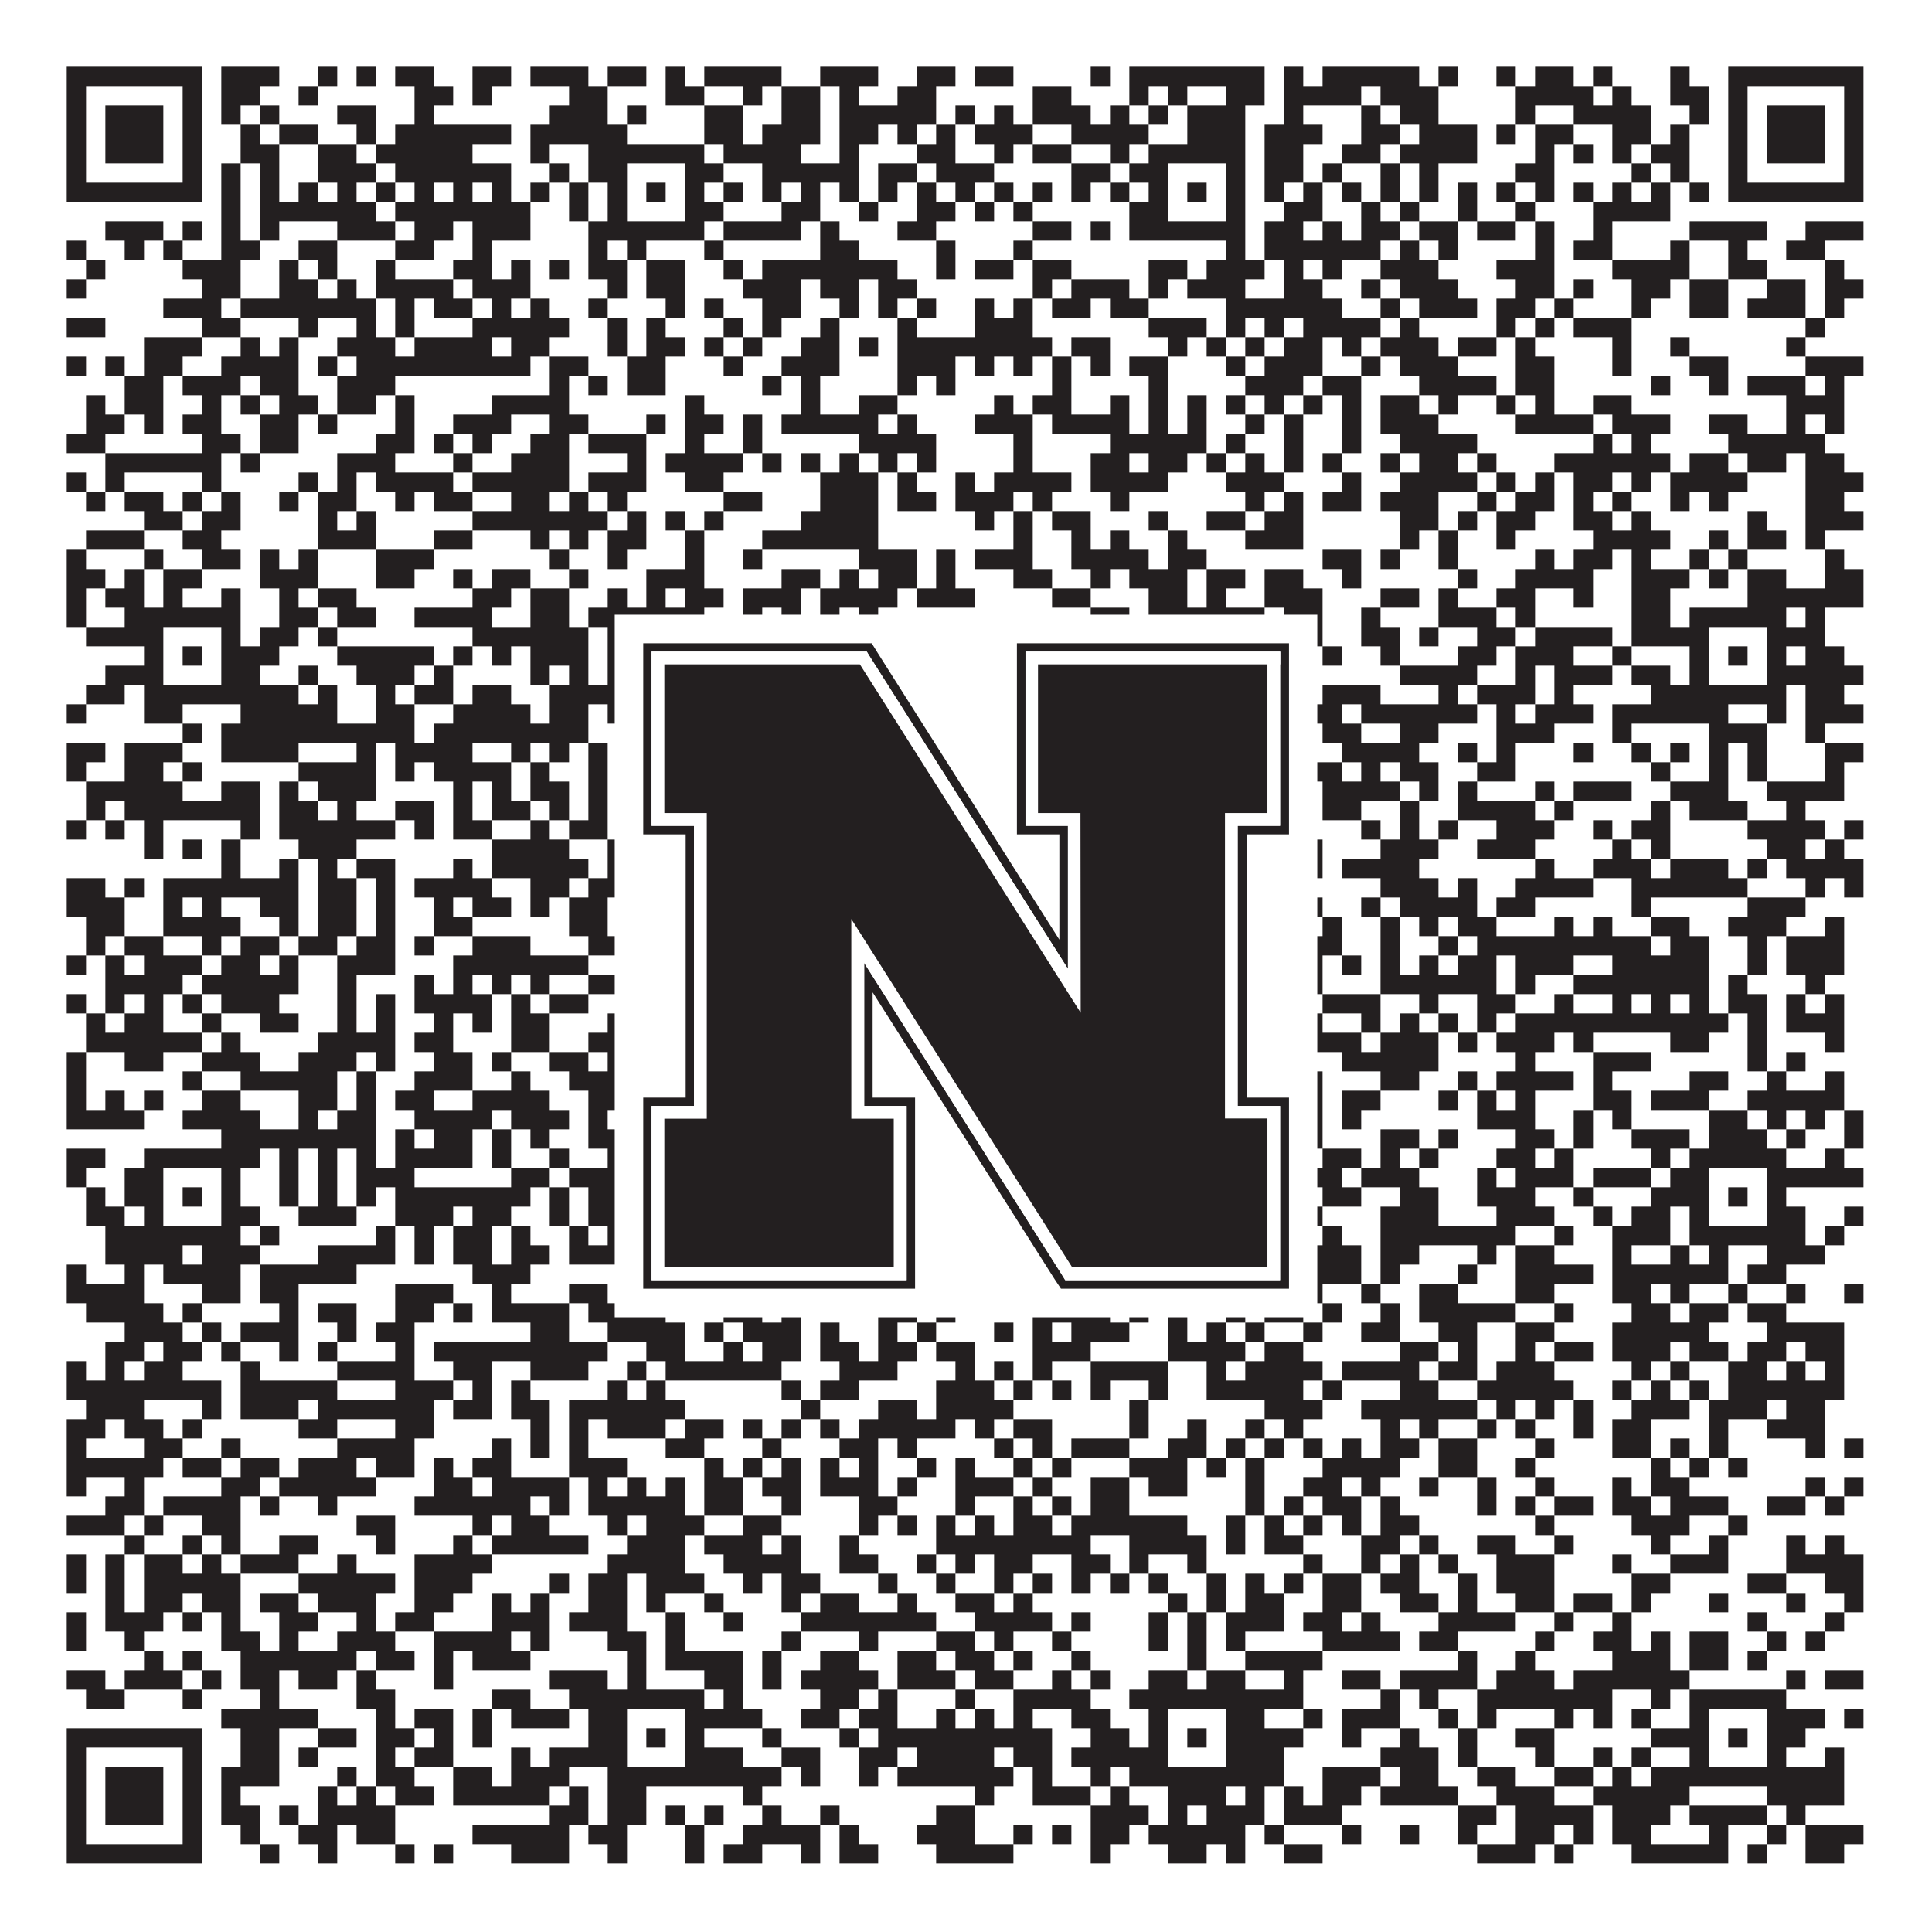 <?xml version="1.0"?>
<svg xmlns="http://www.w3.org/2000/svg" xmlns:xlink="http://www.w3.org/1999/xlink" version="1.1" width="1100px" height="1100px" viewBox="0 0 1100 1100"><rect x="0" y="0" width="1100" height="1100" fill="#ffffff" fill-opacity="1"/><path fill="#231f20" fill-opacity="1" d="M38,38L115,38L115,49L38,49ZM126,38L159,38L159,49L126,49ZM181,38L192,38L192,49L181,49ZM203,38L214,38L214,49L203,49ZM225,38L247,38L247,49L225,49ZM269,38L291,38L291,49L269,49ZM302,38L335,38L335,49L302,49ZM346,38L368,38L368,49L346,49ZM379,38L390,38L390,49L379,49ZM401,38L445,38L445,49L401,49ZM467,38L500,38L500,49L467,49ZM522,38L544,38L544,49L522,49ZM555,38L577,38L577,49L555,49ZM621,38L632,38L632,49L621,49ZM643,38L720,38L720,49L643,49ZM731,38L742,38L742,49L731,49ZM753,38L808,38L808,49L753,49ZM819,38L830,38L830,49L819,49ZM852,38L863,38L863,49L852,49ZM874,38L896,38L896,49L874,49ZM907,38L918,38L918,49L907,49ZM951,38L962,38L962,49L951,49ZM984,38L1061,38L1061,49L984,49ZM38,49L49,49L49,60L38,60ZM104,49L115,49L115,60L104,60ZM126,49L148,49L148,60L126,60ZM170,49L181,49L181,60L170,60ZM236,49L258,49L258,60L236,60ZM269,49L280,49L280,60L269,60ZM324,49L346,49L346,60L324,60ZM379,49L401,49L401,60L379,60ZM423,49L434,49L434,60L423,60ZM445,49L467,49L467,60L445,60ZM478,49L489,49L489,60L478,60ZM511,49L533,49L533,60L511,60ZM588,49L610,49L610,60L588,60ZM643,49L654,49L654,60L643,60ZM665,49L676,49L676,60L665,60ZM698,49L720,49L720,60L698,60ZM731,49L775,49L775,60L731,60ZM786,49L819,49L819,60L786,60ZM863,49L907,49L907,60L863,60ZM918,49L929,49L929,60L918,60ZM951,49L973,49L973,60L951,60ZM984,49L995,49L995,60L984,60ZM1050,49L1061,49L1061,60L1050,60ZM38,60L49,60L49,71L38,71ZM60,60L93,60L93,71L60,71ZM104,60L115,60L115,71L104,71ZM126,60L137,60L137,71L126,71ZM148,60L159,60L159,71L148,71ZM192,60L214,60L214,71L192,71ZM236,60L247,60L247,71L236,71ZM313,60L346,60L346,71L313,71ZM357,60L368,60L368,71L357,71ZM401,60L423,60L423,71L401,71ZM445,60L467,60L467,71L445,71ZM478,60L533,60L533,71L478,71ZM544,60L555,60L555,71L544,71ZM566,60L577,60L577,71L566,71ZM588,60L621,60L621,71L588,71ZM632,60L643,60L643,71L632,71ZM654,60L665,60L665,71L654,71ZM676,60L709,60L709,71L676,71ZM731,60L742,60L742,71L731,71ZM775,60L786,60L786,71L775,71ZM797,60L819,60L819,71L797,71ZM863,60L874,60L874,71L863,71ZM896,60L940,60L940,71L896,71ZM962,60L973,60L973,71L962,71ZM984,60L995,60L995,71L984,71ZM1006,60L1039,60L1039,71L1006,71ZM1050,60L1061,60L1061,71L1050,71ZM38,71L49,71L49,82L38,82ZM60,71L93,71L93,82L60,82ZM104,71L115,71L115,82L104,82ZM137,71L148,71L148,82L137,82ZM159,71L181,71L181,82L159,82ZM203,71L214,71L214,82L203,82ZM225,71L291,71L291,82L225,82ZM302,71L357,71L357,82L302,82ZM401,71L423,71L423,82L401,82ZM434,71L467,71L467,82L434,82ZM478,71L500,71L500,82L478,82ZM511,71L522,71L522,82L511,82ZM533,71L544,71L544,82L533,82ZM555,71L588,71L588,82L555,82ZM610,71L654,71L654,82L610,82ZM676,71L709,71L709,82L676,82ZM720,71L753,71L753,82L720,82ZM775,71L797,71L797,82L775,82ZM808,71L841,71L841,82L808,82ZM852,71L863,71L863,82L852,82ZM874,71L896,71L896,82L874,82ZM918,71L940,71L940,82L918,82ZM951,71L962,71L962,82L951,82ZM984,71L995,71L995,82L984,82ZM1006,71L1039,71L1039,82L1006,82ZM1050,71L1061,71L1061,82L1050,82ZM38,82L49,82L49,93L38,93ZM60,82L93,82L93,93L60,93ZM104,82L115,82L115,93L104,93ZM137,82L159,82L159,93L137,93ZM181,82L203,82L203,93L181,93ZM214,82L269,82L269,93L214,93ZM302,82L313,82L313,93L302,93ZM335,82L401,82L401,93L335,93ZM412,82L456,82L456,93L412,93ZM478,82L489,82L489,93L478,93ZM522,82L544,82L544,93L522,93ZM566,82L577,82L577,93L566,93ZM588,82L610,82L610,93L588,93ZM632,82L643,82L643,93L632,93ZM654,82L709,82L709,93L654,93ZM720,82L742,82L742,93L720,93ZM764,82L786,82L786,93L764,93ZM797,82L841,82L841,93L797,93ZM874,82L885,82L885,93L874,93ZM896,82L907,82L907,93L896,93ZM918,82L929,82L929,93L918,93ZM940,82L962,82L962,93L940,93ZM984,82L995,82L995,93L984,93ZM1006,82L1039,82L1039,93L1006,93ZM1050,82L1061,82L1061,93L1050,93ZM38,93L49,93L49,104L38,104ZM104,93L115,93L115,104L104,104ZM126,93L137,93L137,104L126,104ZM148,93L159,93L159,104L148,104ZM181,93L214,93L214,104L181,104ZM225,93L291,93L291,104L225,104ZM313,93L324,93L324,104L313,104ZM335,93L357,93L357,104L335,104ZM390,93L412,93L412,104L390,104ZM434,93L489,93L489,104L434,104ZM500,93L522,93L522,104L500,104ZM533,93L566,93L566,104L533,104ZM610,93L632,93L632,104L610,104ZM643,93L665,93L665,104L643,104ZM698,93L709,93L709,104L698,104ZM720,93L742,93L742,104L720,104ZM753,93L764,93L764,104L753,104ZM786,93L797,93L797,104L786,104ZM808,93L819,93L819,104L808,104ZM863,93L885,93L885,104L863,104ZM929,93L940,93L940,104L929,104ZM951,93L962,93L962,104L951,104ZM984,93L995,93L995,104L984,104ZM1050,93L1061,93L1061,104L1050,104ZM38,104L115,104L115,115L38,115ZM126,104L137,104L137,115L126,115ZM148,104L159,104L159,115L148,115ZM170,104L181,104L181,115L170,115ZM192,104L203,104L203,115L192,115ZM214,104L225,104L225,115L214,115ZM236,104L247,104L247,115L236,115ZM258,104L269,104L269,115L258,115ZM280,104L291,104L291,115L280,115ZM302,104L313,104L313,115L302,115ZM324,104L335,104L335,115L324,115ZM346,104L357,104L357,115L346,115ZM368,104L379,104L379,115L368,115ZM390,104L401,104L401,115L390,115ZM412,104L423,104L423,115L412,115ZM434,104L445,104L445,115L434,115ZM456,104L467,104L467,115L456,115ZM478,104L489,104L489,115L478,115ZM500,104L511,104L511,115L500,115ZM522,104L533,104L533,115L522,115ZM544,104L555,104L555,115L544,115ZM566,104L577,104L577,115L566,115ZM588,104L599,104L599,115L588,115ZM610,104L621,104L621,115L610,115ZM632,104L643,104L643,115L632,115ZM654,104L665,104L665,115L654,115ZM676,104L687,104L687,115L676,115ZM698,104L709,104L709,115L698,115ZM720,104L731,104L731,115L720,115ZM742,104L753,104L753,115L742,115ZM764,104L775,104L775,115L764,115ZM786,104L797,104L797,115L786,115ZM808,104L819,104L819,115L808,115ZM830,104L841,104L841,115L830,115ZM852,104L863,104L863,115L852,115ZM874,104L885,104L885,115L874,115ZM896,104L907,104L907,115L896,115ZM918,104L929,104L929,115L918,115ZM940,104L951,104L951,115L940,115ZM962,104L973,104L973,115L962,115ZM984,104L1061,104L1061,115L984,115ZM126,115L137,115L137,126L126,126ZM148,115L214,115L214,126L148,126ZM225,115L302,115L302,126L225,126ZM324,115L335,115L335,126L324,126ZM346,115L357,115L357,126L346,126ZM390,115L412,115L412,126L390,126ZM445,115L467,115L467,126L445,126ZM489,115L500,115L500,126L489,126ZM522,115L544,115L544,126L522,126ZM555,115L566,115L566,126L555,126ZM577,115L588,115L588,126L577,126ZM643,115L665,115L665,126L643,126ZM698,115L709,115L709,126L698,126ZM731,115L753,115L753,126L731,126ZM775,115L786,115L786,126L775,126ZM797,115L808,115L808,126L797,126ZM830,115L841,115L841,126L830,126ZM863,115L874,115L874,126L863,126ZM907,115L951,115L951,126L907,126ZM60,126L93,126L93,137L60,137ZM104,126L115,126L115,137L104,137ZM126,126L137,126L137,137L126,137ZM148,126L159,126L159,137L148,137ZM192,126L225,126L225,137L192,137ZM236,126L258,126L258,137L236,137ZM269,126L302,126L302,137L269,137ZM335,126L401,126L401,137L335,137ZM412,126L456,126L456,137L412,137ZM467,126L478,126L478,137L467,137ZM511,126L533,126L533,137L511,137ZM588,126L610,126L610,137L588,137ZM621,126L632,126L632,137L621,137ZM643,126L709,126L709,137L643,137ZM720,126L742,126L742,137L720,137ZM753,126L764,126L764,137L753,137ZM775,126L797,126L797,137L775,137ZM808,126L830,126L830,137L808,137ZM841,126L863,126L863,137L841,137ZM874,126L885,126L885,137L874,137ZM907,126L918,126L918,137L907,137ZM962,126L1006,126L1006,137L962,137ZM1028,126L1061,126L1061,137L1028,137ZM38,137L49,137L49,148L38,148ZM71,137L82,137L82,148L71,148ZM93,137L104,137L104,148L93,148ZM126,137L148,137L148,148L126,148ZM170,137L192,137L192,148L170,148ZM225,137L247,137L247,148L225,148ZM269,137L280,137L280,148L269,148ZM335,137L346,137L346,148L335,148ZM357,137L368,137L368,148L357,148ZM401,137L412,137L412,148L401,148ZM467,137L489,137L489,148L467,148ZM533,137L544,137L544,148L533,148ZM577,137L588,137L588,148L577,148ZM698,137L709,137L709,148L698,148ZM720,137L786,137L786,148L720,148ZM797,137L808,137L808,148L797,148ZM819,137L830,137L830,148L819,148ZM874,137L885,137L885,148L874,148ZM896,137L918,137L918,148L896,148ZM951,137L962,137L962,148L951,148ZM984,137L995,137L995,148L984,148ZM1017,137L1039,137L1039,148L1017,148ZM49,148L60,148L60,159L49,159ZM104,148L137,148L137,159L104,159ZM159,148L170,148L170,159L159,159ZM181,148L192,148L192,159L181,159ZM214,148L225,148L225,159L214,159ZM258,148L280,148L280,159L258,159ZM291,148L302,148L302,159L291,159ZM313,148L324,148L324,159L313,159ZM335,148L357,148L357,159L335,159ZM368,148L390,148L390,159L368,159ZM412,148L423,148L423,159L412,159ZM434,148L511,148L511,159L434,159ZM533,148L544,148L544,159L533,159ZM555,148L577,148L577,159L555,159ZM588,148L610,148L610,159L588,159ZM654,148L676,148L676,159L654,159ZM687,148L720,148L720,159L687,159ZM731,148L742,148L742,159L731,159ZM753,148L764,148L764,159L753,159ZM786,148L819,148L819,159L786,159ZM852,148L885,148L885,159L852,159ZM918,148L962,148L962,159L918,159ZM984,148L1006,148L1006,159L984,159ZM1039,148L1050,148L1050,159L1039,159ZM38,159L49,159L49,170L38,170ZM115,159L137,159L137,170L115,170ZM159,159L181,159L181,170L159,170ZM192,159L203,159L203,170L192,170ZM214,159L258,159L258,170L214,170ZM269,159L302,159L302,170L269,170ZM346,159L357,159L357,170L346,170ZM368,159L390,159L390,170L368,170ZM423,159L456,159L456,170L423,170ZM467,159L489,159L489,170L467,170ZM500,159L522,159L522,170L500,170ZM588,159L599,159L599,170L588,170ZM610,159L643,159L643,170L610,170ZM654,159L665,159L665,170L654,170ZM676,159L709,159L709,170L676,170ZM731,159L753,159L753,170L731,170ZM775,159L786,159L786,170L775,170ZM797,159L830,159L830,170L797,170ZM863,159L885,159L885,170L863,170ZM896,159L907,159L907,170L896,170ZM929,159L951,159L951,170L929,170ZM962,159L984,159L984,170L962,170ZM1006,159L1028,159L1028,170L1006,170ZM1039,159L1061,159L1061,170L1039,170ZM93,170L126,170L126,181L93,181ZM137,170L214,170L214,181L137,181ZM225,170L236,170L236,181L225,181ZM247,170L269,170L269,181L247,181ZM280,170L291,170L291,181L280,181ZM302,170L313,170L313,181L302,181ZM335,170L346,170L346,181L335,181ZM379,170L390,170L390,181L379,181ZM401,170L412,170L412,181L401,181ZM434,170L456,170L456,181L434,181ZM478,170L489,170L489,181L478,181ZM500,170L511,170L511,181L500,181ZM522,170L533,170L533,181L522,181ZM555,170L566,170L566,181L555,181ZM577,170L588,170L588,181L577,181ZM599,170L621,170L621,181L599,181ZM632,170L654,170L654,181L632,181ZM698,170L764,170L764,181L698,181ZM786,170L797,170L797,181L786,181ZM808,170L841,170L841,181L808,181ZM852,170L874,170L874,181L852,181ZM885,170L896,170L896,181L885,181ZM929,170L940,170L940,181L929,181ZM962,170L984,170L984,181L962,181ZM995,170L1028,170L1028,181L995,181ZM1039,170L1050,170L1050,181L1039,181ZM38,181L60,181L60,192L38,192ZM115,181L137,181L137,192L115,192ZM170,181L181,181L181,192L170,192ZM203,181L214,181L214,192L203,192ZM225,181L236,181L236,192L225,192ZM269,181L324,181L324,192L269,192ZM346,181L357,181L357,192L346,192ZM368,181L379,181L379,192L368,192ZM412,181L423,181L423,192L412,192ZM434,181L445,181L445,192L434,192ZM467,181L478,181L478,192L467,192ZM511,181L522,181L522,192L511,192ZM555,181L588,181L588,192L555,192ZM654,181L687,181L687,192L654,192ZM698,181L709,181L709,192L698,192ZM720,181L731,181L731,192L720,192ZM742,181L786,181L786,192L742,192ZM797,181L808,181L808,192L797,192ZM852,181L863,181L863,192L852,192ZM874,181L885,181L885,192L874,192ZM896,181L929,181L929,192L896,192ZM1028,181L1039,181L1039,192L1028,192ZM82,192L115,192L115,203L82,203ZM137,192L148,192L148,203L137,203ZM159,192L170,192L170,203L159,203ZM192,192L225,192L225,203L192,203ZM236,192L280,192L280,203L236,203ZM291,192L313,192L313,203L291,203ZM346,192L357,192L357,203L346,203ZM368,192L390,192L390,203L368,203ZM401,192L412,192L412,203L401,203ZM423,192L434,192L434,203L423,203ZM456,192L478,192L478,203L456,203ZM489,192L500,192L500,203L489,203ZM511,192L599,192L599,203L511,203ZM610,192L632,192L632,203L610,203ZM665,192L676,192L676,203L665,203ZM687,192L698,192L698,203L687,203ZM709,192L720,192L720,203L709,203ZM731,192L753,192L753,203L731,203ZM764,192L775,192L775,203L764,203ZM786,192L819,192L819,203L786,203ZM830,192L852,192L852,203L830,203ZM863,192L874,192L874,203L863,203ZM918,192L929,192L929,203L918,203ZM951,192L962,192L962,203L951,203ZM1017,192L1028,192L1028,203L1017,203ZM38,203L49,203L49,214L38,214ZM60,203L71,203L71,214L60,214ZM82,203L104,203L104,214L82,214ZM126,203L170,203L170,214L126,214ZM181,203L192,203L192,214L181,214ZM203,203L302,203L302,214L203,214ZM313,203L335,203L335,214L313,214ZM357,203L379,203L379,214L357,214ZM412,203L423,203L423,214L412,214ZM445,203L478,203L478,214L445,214ZM511,203L544,203L544,214L511,214ZM555,203L566,203L566,214L555,214ZM577,203L588,203L588,214L577,214ZM599,203L610,203L610,214L599,214ZM621,203L632,203L632,214L621,214ZM643,203L665,203L665,214L643,214ZM698,203L709,203L709,214L698,214ZM720,203L753,203L753,214L720,214ZM775,203L786,203L786,214L775,214ZM797,203L830,203L830,214L797,214ZM863,203L885,203L885,214L863,214ZM918,203L929,203L929,214L918,214ZM962,203L984,203L984,214L962,214ZM1028,203L1061,203L1061,214L1028,214ZM71,214L93,214L93,225L71,225ZM104,214L137,214L137,225L104,225ZM148,214L170,214L170,225L148,225ZM192,214L225,214L225,225L192,225ZM313,214L324,214L324,225L313,225ZM335,214L346,214L346,225L335,225ZM357,214L379,214L379,225L357,225ZM434,214L445,214L445,225L434,225ZM456,214L467,214L467,225L456,225ZM511,214L522,214L522,225L511,225ZM533,214L544,214L544,225L533,225ZM599,214L610,214L610,225L599,225ZM654,214L665,214L665,225L654,225ZM709,214L742,214L742,225L709,225ZM753,214L775,214L775,225L753,225ZM808,214L852,214L852,225L808,225ZM863,214L885,214L885,225L863,225ZM940,214L951,214L951,225L940,225ZM973,214L984,214L984,225L973,225ZM995,214L1028,214L1028,225L995,225ZM1039,214L1050,214L1050,225L1039,225ZM49,225L60,225L60,236L49,236ZM71,225L93,225L93,236L71,236ZM115,225L126,225L126,236L115,236ZM137,225L148,225L148,236L137,236ZM159,225L181,225L181,236L159,236ZM192,225L214,225L214,236L192,236ZM225,225L236,225L236,236L225,236ZM280,225L324,225L324,236L280,236ZM390,225L401,225L401,236L390,236ZM456,225L467,225L467,236L456,236ZM489,225L511,225L511,236L489,236ZM566,225L577,225L577,236L566,236ZM588,225L610,225L610,236L588,236ZM632,225L643,225L643,236L632,236ZM654,225L665,225L665,236L654,236ZM676,225L687,225L687,236L676,236ZM698,225L709,225L709,236L698,236ZM720,225L731,225L731,236L720,236ZM742,225L753,225L753,236L742,236ZM764,225L775,225L775,236L764,236ZM786,225L808,225L808,236L786,236ZM819,225L830,225L830,236L819,236ZM852,225L863,225L863,236L852,236ZM874,225L885,225L885,236L874,236ZM907,225L929,225L929,236L907,236ZM1017,225L1050,225L1050,236L1017,236ZM49,236L71,236L71,247L49,247ZM82,236L93,236L93,247L82,247ZM104,236L126,236L126,247L104,247ZM148,236L170,236L170,247L148,247ZM181,236L192,236L192,247L181,247ZM225,236L236,236L236,247L225,247ZM258,236L291,236L291,247L258,247ZM313,236L335,236L335,247L313,247ZM368,236L379,236L379,247L368,247ZM390,236L412,236L412,247L390,247ZM423,236L434,236L434,247L423,247ZM445,236L500,236L500,247L445,247ZM511,236L522,236L522,247L511,247ZM555,236L588,236L588,247L555,247ZM599,236L643,236L643,247L599,247ZM654,236L665,236L665,247L654,247ZM676,236L687,236L687,247L676,247ZM709,236L720,236L720,247L709,247ZM731,236L742,236L742,247L731,247ZM764,236L775,236L775,247L764,247ZM786,236L819,236L819,247L786,247ZM863,236L907,236L907,247L863,247ZM918,236L951,236L951,247L918,247ZM973,236L995,236L995,247L973,247ZM1017,236L1028,236L1028,247L1017,247ZM1039,236L1050,236L1050,247L1039,247ZM38,247L60,247L60,258L38,258ZM115,247L137,247L137,258L115,258ZM148,247L170,247L170,258L148,258ZM214,247L236,247L236,258L214,258ZM247,247L258,247L258,258L247,258ZM269,247L280,247L280,258L269,258ZM302,247L324,247L324,258L302,258ZM335,247L368,247L368,258L335,258ZM390,247L401,247L401,258L390,258ZM423,247L434,247L434,258L423,258ZM489,247L533,247L533,258L489,258ZM577,247L588,247L588,258L577,258ZM632,247L687,247L687,258L632,258ZM698,247L709,247L709,258L698,258ZM731,247L742,247L742,258L731,258ZM764,247L775,247L775,258L764,258ZM797,247L841,247L841,258L797,258ZM907,247L918,247L918,258L907,258ZM929,247L940,247L940,258L929,258ZM984,247L1039,247L1039,258L984,258ZM60,258L126,258L126,269L60,269ZM137,258L148,258L148,269L137,269ZM192,258L225,258L225,269L192,269ZM258,258L269,258L269,269L258,269ZM291,258L324,258L324,269L291,269ZM357,258L368,258L368,269L357,269ZM379,258L423,258L423,269L379,269ZM434,258L445,258L445,269L434,269ZM456,258L467,258L467,269L456,269ZM478,258L489,258L489,269L478,269ZM500,258L511,258L511,269L500,269ZM522,258L533,258L533,269L522,269ZM577,258L588,258L588,269L577,269ZM621,258L643,258L643,269L621,269ZM654,258L676,258L676,269L654,269ZM687,258L698,258L698,269L687,269ZM709,258L720,258L720,269L709,269ZM731,258L742,258L742,269L731,269ZM753,258L764,258L764,269L753,269ZM786,258L797,258L797,269L786,269ZM808,258L830,258L830,269L808,269ZM841,258L852,258L852,269L841,269ZM885,258L951,258L951,269L885,269ZM962,258L984,258L984,269L962,269ZM995,258L1017,258L1017,269L995,269ZM1028,258L1050,258L1050,269L1028,269ZM38,269L49,269L49,280L38,280ZM60,269L71,269L71,280L60,280ZM115,269L126,269L126,280L115,280ZM170,269L181,269L181,280L170,280ZM192,269L203,269L203,280L192,280ZM214,269L258,269L258,280L214,280ZM269,269L324,269L324,280L269,280ZM335,269L368,269L368,280L335,280ZM390,269L412,269L412,280L390,280ZM467,269L500,269L500,280L467,280ZM511,269L522,269L522,280L511,280ZM544,269L555,269L555,280L544,280ZM566,269L610,269L610,280L566,280ZM621,269L665,269L665,280L621,280ZM698,269L731,269L731,280L698,280ZM764,269L775,269L775,280L764,280ZM797,269L841,269L841,280L797,280ZM852,269L863,269L863,280L852,280ZM874,269L885,269L885,280L874,280ZM896,269L918,269L918,280L896,280ZM929,269L940,269L940,280L929,280ZM951,269L995,269L995,280L951,280ZM1028,269L1061,269L1061,280L1028,280ZM49,280L60,280L60,291L49,291ZM71,280L93,280L93,291L71,291ZM104,280L115,280L115,291L104,291ZM126,280L137,280L137,291L126,291ZM159,280L170,280L170,291L159,291ZM181,280L203,280L203,291L181,291ZM225,280L236,280L236,291L225,291ZM247,280L269,280L269,291L247,291ZM291,280L313,280L313,291L291,291ZM324,280L335,280L335,291L324,291ZM346,280L357,280L357,291L346,291ZM412,280L434,280L434,291L412,291ZM467,280L500,280L500,291L467,291ZM511,280L533,280L533,291L511,291ZM544,280L577,280L577,291L544,291ZM588,280L599,280L599,291L588,291ZM632,280L643,280L643,291L632,291ZM709,280L720,280L720,291L709,291ZM731,280L742,280L742,291L731,291ZM753,280L775,280L775,291L753,291ZM786,280L819,280L819,291L786,291ZM841,280L852,280L852,291L841,291ZM863,280L885,280L885,291L863,291ZM896,280L907,280L907,291L896,291ZM918,280L929,280L929,291L918,291ZM951,280L962,280L962,291L951,291ZM973,280L984,280L984,291L973,291ZM1028,280L1050,280L1050,291L1028,291ZM82,291L104,291L104,302L82,302ZM115,291L137,291L137,302L115,302ZM181,291L192,291L192,302L181,302ZM203,291L214,291L214,302L203,302ZM269,291L346,291L346,302L269,302ZM357,291L368,291L368,302L357,302ZM379,291L390,291L390,302L379,302ZM401,291L412,291L412,302L401,302ZM456,291L500,291L500,302L456,302ZM555,291L566,291L566,302L555,302ZM577,291L588,291L588,302L577,302ZM599,291L621,291L621,302L599,302ZM654,291L665,291L665,302L654,302ZM687,291L709,291L709,302L687,302ZM720,291L742,291L742,302L720,302ZM797,291L819,291L819,302L797,302ZM830,291L841,291L841,302L830,302ZM852,291L874,291L874,302L852,302ZM896,291L918,291L918,302L896,302ZM929,291L940,291L940,302L929,302ZM995,291L1006,291L1006,302L995,302ZM1028,291L1061,291L1061,302L1028,302ZM49,302L82,302L82,313L49,313ZM104,302L126,302L126,313L104,313ZM181,302L214,302L214,313L181,313ZM247,302L269,302L269,313L247,313ZM302,302L313,302L313,313L302,313ZM324,302L335,302L335,313L324,313ZM346,302L368,302L368,313L346,313ZM390,302L401,302L401,313L390,313ZM434,302L500,302L500,313L434,313ZM577,302L588,302L588,313L577,313ZM610,302L621,302L621,313L610,313ZM632,302L643,302L643,313L632,313ZM665,302L676,302L676,313L665,313ZM709,302L742,302L742,313L709,313ZM797,302L808,302L808,313L797,313ZM819,302L830,302L830,313L819,313ZM852,302L863,302L863,313L852,313ZM907,302L951,302L951,313L907,313ZM973,302L984,302L984,313L973,313ZM995,302L1017,302L1017,313L995,313ZM1028,302L1039,302L1039,313L1028,313ZM38,313L49,313L49,324L38,324ZM82,313L93,313L93,324L82,324ZM115,313L137,313L137,324L115,324ZM148,313L159,313L159,324L148,324ZM170,313L181,313L181,324L170,324ZM214,313L247,313L247,324L214,324ZM313,313L324,313L324,324L313,324ZM346,313L357,313L357,324L346,324ZM390,313L401,313L401,324L390,324ZM423,313L434,313L434,324L423,324ZM489,313L522,313L522,324L489,324ZM533,313L544,313L544,324L533,324ZM555,313L588,313L588,324L555,324ZM610,313L654,313L654,324L610,324ZM665,313L687,313L687,324L665,324ZM753,313L775,313L775,324L753,324ZM786,313L797,313L797,324L786,324ZM819,313L830,313L830,324L819,324ZM874,313L885,313L885,324L874,324ZM896,313L918,313L918,324L896,324ZM929,313L940,313L940,324L929,324ZM962,313L973,313L973,324L962,324ZM984,313L995,313L995,324L984,324ZM1039,313L1050,313L1050,324L1039,324ZM38,324L60,324L60,335L38,335ZM71,324L82,324L82,335L71,335ZM93,324L115,324L115,335L93,335ZM148,324L181,324L181,335L148,335ZM214,324L236,324L236,335L214,335ZM258,324L269,324L269,335L258,335ZM280,324L302,324L302,335L280,335ZM324,324L335,324L335,335L324,335ZM368,324L401,324L401,335L368,335ZM445,324L467,324L467,335L445,335ZM478,324L489,324L489,335L478,335ZM500,324L522,324L522,335L500,335ZM533,324L544,324L544,335L533,335ZM577,324L599,324L599,335L577,335ZM621,324L632,324L632,335L621,335ZM643,324L676,324L676,335L643,335ZM687,324L709,324L709,335L687,335ZM720,324L742,324L742,335L720,335ZM764,324L775,324L775,335L764,335ZM830,324L841,324L841,335L830,335ZM863,324L907,324L907,335L863,335ZM929,324L962,324L962,335L929,335ZM973,324L984,324L984,335L973,335ZM995,324L1017,324L1017,335L995,335ZM1039,324L1061,324L1061,335L1039,335ZM38,335L49,335L49,346L38,346ZM60,335L82,335L82,346L60,346ZM93,335L104,335L104,346L93,346ZM126,335L137,335L137,346L126,346ZM159,335L170,335L170,346L159,346ZM181,335L203,335L203,346L181,346ZM269,335L291,335L291,346L269,346ZM302,335L324,335L324,346L302,346ZM346,335L357,335L357,346L346,346ZM368,335L379,335L379,346L368,346ZM390,335L412,335L412,346L390,346ZM423,335L456,335L456,346L423,346ZM467,335L511,335L511,346L467,346ZM522,335L555,335L555,346L522,346ZM599,335L621,335L621,346L599,346ZM654,335L676,335L676,346L654,346ZM687,335L698,335L698,346L687,346ZM720,335L753,335L753,346L720,346ZM786,335L808,335L808,346L786,346ZM819,335L830,335L830,346L819,346ZM852,335L874,335L874,346L852,346ZM896,335L907,335L907,346L896,346ZM929,335L951,335L951,346L929,346ZM995,335L1061,335L1061,346L995,346ZM38,346L49,346L49,357L38,357ZM71,346L137,346L137,357L71,357ZM159,346L181,346L181,357L159,357ZM192,346L214,346L214,357L192,357ZM236,346L280,346L280,357L236,357ZM302,346L324,346L324,357L302,357ZM335,346L401,346L401,357L335,357ZM423,346L434,346L434,357L423,357ZM445,346L456,346L456,357L445,357ZM467,346L478,346L478,357L467,357ZM489,346L500,346L500,357L489,357ZM621,346L643,346L643,357L621,357ZM654,346L720,346L720,357L654,357ZM731,346L753,346L753,357L731,357ZM775,346L786,346L786,357L775,357ZM819,346L852,346L852,357L819,357ZM863,346L874,346L874,357L863,357ZM929,346L951,346L951,357L929,357ZM962,346L1017,346L1017,357L962,357ZM1028,346L1039,346L1039,357L1028,357ZM49,357L93,357L93,368L49,368ZM126,357L137,357L137,368L126,368ZM148,357L170,357L170,368L148,368ZM181,357L192,357L192,368L181,368ZM269,357L335,357L335,368L269,368ZM346,357L357,357L357,368L346,368ZM390,357L412,357L412,368L390,368ZM423,357L434,357L434,368L423,368ZM467,357L478,357L478,368L467,368ZM511,357L533,357L533,368L511,368ZM544,357L599,357L599,368L544,368ZM654,357L665,357L665,368L654,368ZM698,357L709,357L709,368L698,368ZM720,357L731,357L731,368L720,368ZM742,357L753,357L753,368L742,368ZM775,357L797,357L797,368L775,368ZM808,357L819,357L819,368L808,368ZM841,357L863,357L863,368L841,368ZM874,357L918,357L918,368L874,368ZM929,357L973,357L973,368L929,368ZM1006,357L1039,357L1039,368L1006,368ZM82,368L93,368L93,379L82,379ZM104,368L115,368L115,379L104,379ZM126,368L159,368L159,379L126,379ZM192,368L247,368L247,379L192,379ZM258,368L269,368L269,379L258,379ZM280,368L291,368L291,379L280,379ZM302,368L335,368L335,379L302,379ZM346,368L357,368L357,379L346,379ZM368,368L379,368L379,379L368,379ZM390,368L434,368L434,379L390,379ZM445,368L478,368L478,379L445,379ZM500,368L511,368L511,379L500,379ZM522,368L533,368L533,379L522,379ZM566,368L588,368L588,379L566,379ZM621,368L665,368L665,379L621,379ZM676,368L687,368L687,379L676,379ZM698,368L720,368L720,379L698,379ZM731,368L742,368L742,379L731,379ZM753,368L764,368L764,379L753,379ZM786,368L797,368L797,379L786,379ZM830,368L852,368L852,379L830,379ZM863,368L896,368L896,379L863,379ZM918,368L929,368L929,379L918,379ZM962,368L973,368L973,379L962,379ZM984,368L995,368L995,379L984,379ZM1006,368L1017,368L1017,379L1006,379ZM1028,368L1050,368L1050,379L1028,379ZM60,379L93,379L93,390L60,390ZM126,379L148,379L148,390L126,390ZM170,379L181,379L181,390L170,390ZM203,379L236,379L236,390L203,390ZM247,379L258,379L258,390L247,390ZM302,379L313,379L313,390L302,390ZM324,379L335,379L335,390L324,390ZM346,379L357,379L357,390L346,390ZM390,379L401,379L401,390L390,390ZM412,379L434,379L434,390L412,390ZM456,379L500,379L500,390L456,390ZM533,379L588,379L588,390L533,390ZM610,379L621,379L621,390L610,390ZM632,379L665,379L665,390L632,390ZM698,379L709,379L709,390L698,390ZM797,379L841,379L841,390L797,390ZM863,379L874,379L874,390L863,390ZM885,379L918,379L918,390L885,390ZM929,379L951,379L951,390L929,390ZM962,379L973,379L973,390L962,390ZM1006,379L1061,379L1061,390L1006,390ZM49,390L71,390L71,401L49,401ZM82,390L170,390L170,401L82,401ZM181,390L192,390L192,401L181,401ZM214,390L225,390L225,401L214,401ZM236,390L258,390L258,401L236,401ZM269,390L291,390L291,401L269,401ZM313,390L412,390L412,401L313,401ZM423,390L445,390L445,401L423,401ZM456,390L467,390L467,401L456,401ZM478,390L500,390L500,401L478,401ZM511,390L533,390L533,401L511,401ZM566,390L610,390L610,401L566,401ZM632,390L643,390L643,401L632,401ZM654,390L709,390L709,401L654,401ZM720,390L742,390L742,401L720,401ZM753,390L786,390L786,401L753,401ZM819,390L830,390L830,401L819,401ZM841,390L874,390L874,401L841,401ZM885,390L896,390L896,401L885,401ZM940,390L1017,390L1017,401L940,401ZM1028,390L1050,390L1050,401L1028,401ZM38,401L49,401L49,412L38,412ZM82,401L104,401L104,412L82,412ZM137,401L192,401L192,412L137,412ZM214,401L236,401L236,412L214,412ZM258,401L302,401L302,412L258,412ZM313,401L335,401L335,412L313,412ZM346,401L368,401L368,412L346,412ZM379,401L390,401L390,412L379,412ZM412,401L423,401L423,412L412,412ZM456,401L500,401L500,412L456,412ZM511,401L522,401L522,412L511,412ZM533,401L588,401L588,412L533,412ZM599,401L621,401L621,412L599,412ZM654,401L709,401L709,412L654,412ZM720,401L764,401L764,412L720,412ZM775,401L841,401L841,412L775,412ZM852,401L863,401L863,412L852,412ZM874,401L907,401L907,412L874,412ZM918,401L984,401L984,412L918,412ZM1006,401L1017,401L1017,412L1006,412ZM1028,401L1061,401L1061,412L1028,412ZM104,412L115,412L115,423L104,423ZM126,412L236,412L236,423L126,423ZM247,412L335,412L335,423L247,423ZM368,412L379,412L379,423L368,423ZM401,412L412,412L412,423L401,423ZM434,412L456,412L456,423L434,423ZM489,412L500,412L500,423L489,423ZM555,412L577,412L577,423L555,423ZM610,412L621,412L621,423L610,423ZM632,412L643,412L643,423L632,423ZM654,412L665,412L665,423L654,423ZM698,412L720,412L720,423L698,423ZM731,412L742,412L742,423L731,423ZM753,412L775,412L775,423L753,423ZM797,412L819,412L819,423L797,423ZM852,412L885,412L885,423L852,423ZM918,412L929,412L929,423L918,423ZM973,412L1006,412L1006,423L973,423ZM1028,412L1039,412L1039,423L1028,423ZM38,423L60,423L60,434L38,434ZM71,423L104,423L104,434L71,434ZM126,423L170,423L170,434L126,434ZM203,423L214,423L214,434L203,434ZM225,423L269,423L269,434L225,434ZM291,423L302,423L302,434L291,434ZM313,423L324,423L324,434L313,434ZM335,423L346,423L346,434L335,434ZM357,423L423,423L423,434L357,434ZM434,423L445,423L445,434L434,434ZM456,423L467,423L467,434L456,434ZM500,423L511,423L511,434L500,434ZM522,423L533,423L533,434L522,434ZM555,423L577,423L577,434L555,434ZM621,423L632,423L632,434L621,434ZM643,423L654,423L654,434L643,434ZM665,423L687,423L687,434L665,434ZM764,423L808,423L808,434L764,434ZM830,423L841,423L841,434L830,434ZM852,423L863,423L863,434L852,434ZM896,423L907,423L907,434L896,434ZM929,423L940,423L940,434L929,434ZM951,423L962,423L962,434L951,434ZM973,423L984,423L984,434L973,434ZM995,423L1006,423L1006,434L995,434ZM1039,423L1061,423L1061,434L1039,434ZM38,434L49,434L49,445L38,445ZM71,434L93,434L93,445L71,445ZM104,434L115,434L115,445L104,445ZM170,434L214,434L214,445L170,445ZM225,434L236,434L236,445L225,445ZM247,434L291,434L291,445L247,445ZM302,434L313,434L313,445L302,445ZM335,434L346,434L346,445L335,445ZM368,434L390,434L390,445L368,445ZM401,434L412,434L412,445L401,445ZM423,434L445,434L445,445L423,445ZM456,434L467,434L467,445L456,445ZM500,434L577,434L577,445L500,445ZM588,434L610,434L610,445L588,445ZM632,434L643,434L643,445L632,445ZM654,434L687,434L687,445L654,445ZM698,434L764,434L764,445L698,445ZM775,434L786,434L786,445L775,445ZM797,434L819,434L819,445L797,445ZM841,434L863,434L863,445L841,445ZM940,434L951,434L951,445L940,445ZM973,434L984,434L984,445L973,445ZM995,434L1006,434L1006,445L995,445ZM1039,434L1050,434L1050,445L1039,445ZM49,445L104,445L104,456L49,456ZM126,445L148,445L148,456L126,456ZM159,445L170,445L170,456L159,456ZM181,445L214,445L214,456L181,456ZM258,445L269,445L269,456L258,456ZM280,445L291,445L291,456L280,456ZM302,445L324,445L324,456L302,456ZM335,445L346,445L346,456L335,456ZM357,445L368,445L368,456L357,456ZM445,445L467,445L467,456L445,456ZM511,445L533,445L533,456L511,456ZM544,445L555,445L555,456L544,456ZM566,445L577,445L577,456L566,456ZM599,445L676,445L676,456L599,456ZM687,445L731,445L731,456L687,456ZM753,445L797,445L797,456L753,456ZM808,445L819,445L819,456L808,456ZM830,445L841,445L841,456L830,456ZM874,445L885,445L885,456L874,456ZM896,445L929,445L929,456L896,456ZM951,445L984,445L984,456L951,456ZM1006,445L1050,445L1050,456L1006,456ZM49,456L60,456L60,467L49,467ZM71,456L148,456L148,467L71,467ZM159,456L181,456L181,467L159,467ZM192,456L203,456L203,467L192,467ZM225,456L247,456L247,467L225,467ZM258,456L269,456L269,467L258,467ZM280,456L302,456L302,467L280,467ZM313,456L324,456L324,467L313,467ZM335,456L346,456L346,467L335,467ZM357,456L379,456L379,467L357,467ZM423,456L445,456L445,467L423,467ZM456,456L467,456L467,467L456,467ZM489,456L500,456L500,467L489,467ZM522,456L544,456L544,467L522,467ZM566,456L577,456L577,467L566,467ZM621,456L643,456L643,467L621,467ZM665,456L709,456L709,467L665,467ZM731,456L742,456L742,467L731,467ZM753,456L775,456L775,467L753,467ZM797,456L808,456L808,467L797,467ZM830,456L874,456L874,467L830,467ZM885,456L896,456L896,467L885,467ZM940,456L951,456L951,467L940,467ZM962,456L995,456L995,467L962,467ZM1017,456L1028,456L1028,467L1017,467ZM38,467L49,467L49,478L38,478ZM60,467L71,467L71,478L60,478ZM82,467L93,467L93,478L82,478ZM137,467L148,467L148,478L137,478ZM159,467L225,467L225,478L159,478ZM236,467L247,467L247,478L236,478ZM258,467L280,467L280,478L258,478ZM302,467L313,467L313,478L302,478ZM324,467L346,467L346,478L324,478ZM390,467L423,467L423,478L390,478ZM456,467L478,467L478,478L456,478ZM489,467L500,467L500,478L489,478ZM511,467L522,467L522,478L511,478ZM533,467L544,467L544,478L533,478ZM566,467L588,467L588,478L566,478ZM599,467L610,467L610,478L599,478ZM643,467L654,467L654,478L643,478ZM665,467L676,467L676,478L665,478ZM687,467L698,467L698,478L687,478ZM720,467L742,467L742,478L720,478ZM775,467L786,467L786,478L775,478ZM797,467L808,467L808,478L797,478ZM819,467L830,467L830,478L819,478ZM852,467L885,467L885,478L852,478ZM907,467L918,467L918,478L907,478ZM929,467L951,467L951,478L929,478ZM995,467L1039,467L1039,478L995,478ZM1050,467L1061,467L1061,478L1050,478ZM82,478L93,478L93,489L82,489ZM104,478L115,478L115,489L104,489ZM126,478L137,478L137,489L126,489ZM170,478L203,478L203,489L170,489ZM280,478L324,478L324,489L280,489ZM346,478L445,478L445,489L346,489ZM456,478L467,478L467,489L456,489ZM489,478L522,478L522,489L489,489ZM533,478L544,478L544,489L533,489ZM566,478L588,478L588,489L566,489ZM599,478L621,478L621,489L599,489ZM632,478L643,478L643,489L632,489ZM676,478L709,478L709,489L676,489ZM720,478L753,478L753,489L720,489ZM786,478L819,478L819,489L786,489ZM841,478L874,478L874,489L841,489ZM918,478L929,478L929,489L918,489ZM940,478L951,478L951,489L940,489ZM1006,478L1028,478L1028,489L1006,489ZM1039,478L1050,478L1050,489L1039,489ZM126,489L137,489L137,500L126,500ZM159,489L170,489L170,500L159,500ZM181,489L192,489L192,500L181,500ZM203,489L225,489L225,500L203,500ZM258,489L269,489L269,500L258,500ZM280,489L335,489L335,500L280,500ZM346,489L357,489L357,500L346,500ZM368,489L401,489L401,500L368,500ZM423,489L434,489L434,500L423,500ZM445,489L478,489L478,500L445,500ZM533,489L544,489L544,500L533,500ZM566,489L599,489L599,500L566,500ZM610,489L654,489L654,500L610,500ZM676,489L709,489L709,500L676,500ZM720,489L731,489L731,500L720,500ZM742,489L753,489L753,500L742,500ZM764,489L808,489L808,500L764,500ZM874,489L885,489L885,500L874,500ZM907,489L940,489L940,500L907,500ZM951,489L984,489L984,500L951,500ZM995,489L1006,489L1006,500L995,500ZM1017,489L1061,489L1061,500L1017,500ZM38,500L60,500L60,511L38,511ZM71,500L82,500L82,511L71,511ZM93,500L170,500L170,511L93,511ZM181,500L203,500L203,511L181,511ZM214,500L225,500L225,511L214,511ZM236,500L280,500L280,511L236,511ZM302,500L324,500L324,511L302,511ZM335,500L379,500L379,511L335,511ZM390,500L412,500L412,511L390,511ZM445,500L456,500L456,511L445,511ZM467,500L489,500L489,511L467,511ZM500,500L511,500L511,511L500,511ZM522,500L588,500L588,511L522,511ZM599,500L610,500L610,511L599,511ZM643,500L654,500L654,511L643,511ZM709,500L720,500L720,511L709,511ZM731,500L742,500L742,511L731,511ZM786,500L819,500L819,511L786,511ZM830,500L841,500L841,511L830,511ZM863,500L907,500L907,511L863,511ZM929,500L995,500L995,511L929,511ZM1028,500L1039,500L1039,511L1028,511ZM1050,500L1061,500L1061,511L1050,511ZM38,511L71,511L71,522L38,522ZM93,511L104,511L104,522L93,522ZM115,511L126,511L126,522L115,522ZM148,511L170,511L170,522L148,522ZM181,511L203,511L203,522L181,522ZM214,511L225,511L225,522L214,522ZM247,511L258,511L258,522L247,522ZM269,511L291,511L291,522L269,522ZM302,511L313,511L313,522L302,522ZM324,511L346,511L346,522L324,522ZM368,511L412,511L412,522L368,522ZM434,511L456,511L456,522L434,522ZM467,511L500,511L500,522L467,522ZM577,511L632,511L632,522L577,522ZM654,511L676,511L676,522L654,522ZM698,511L709,511L709,522L698,522ZM720,511L753,511L753,522L720,522ZM775,511L786,511L786,522L775,522ZM797,511L841,511L841,522L797,522ZM852,511L874,511L874,522L852,522ZM929,511L940,511L940,522L929,522ZM995,511L1028,511L1028,522L995,522ZM49,522L71,522L71,533L49,533ZM93,522L137,522L137,533L93,533ZM159,522L170,522L170,533L159,533ZM181,522L203,522L203,533L181,533ZM214,522L225,522L225,533L214,533ZM247,522L269,522L269,533L247,533ZM324,522L346,522L346,533L324,533ZM357,522L368,522L368,533L357,533ZM379,522L445,522L445,533L379,533ZM467,522L489,522L489,533L467,533ZM500,522L511,522L511,533L500,533ZM522,522L533,522L533,533L522,533ZM555,522L588,522L588,533L555,533ZM599,522L610,522L610,533L599,533ZM643,522L665,522L665,533L643,533ZM676,522L687,522L687,533L676,533ZM698,522L709,522L709,533L698,533ZM720,522L731,522L731,533L720,533ZM753,522L764,522L764,533L753,533ZM786,522L797,522L797,533L786,533ZM808,522L819,522L819,533L808,533ZM830,522L852,522L852,533L830,533ZM885,522L896,522L896,533L885,533ZM907,522L918,522L918,533L907,533ZM940,522L962,522L962,533L940,533ZM984,522L1017,522L1017,533L984,533ZM1039,522L1050,522L1050,533L1039,533ZM49,533L60,533L60,544L49,544ZM71,533L93,533L93,544L71,544ZM115,533L126,533L126,544L115,544ZM137,533L159,533L159,544L137,544ZM170,533L192,533L192,544L170,544ZM203,533L225,533L225,544L203,544ZM236,533L247,533L247,544L236,544ZM269,533L302,533L302,544L269,544ZM335,533L379,533L379,544L335,544ZM412,533L423,533L423,544L412,544ZM445,533L456,533L456,544L445,544ZM500,533L511,533L511,544L500,544ZM522,533L533,533L533,544L522,544ZM544,533L555,533L555,544L544,544ZM566,533L577,533L577,544L566,544ZM588,533L599,533L599,544L588,544ZM621,533L632,533L632,544L621,544ZM643,533L665,533L665,544L643,544ZM676,533L687,533L687,544L676,544ZM698,533L709,533L709,544L698,544ZM720,533L764,533L764,544L720,544ZM786,533L797,533L797,544L786,544ZM819,533L830,533L830,544L819,544ZM841,533L940,533L940,544L841,544ZM951,533L973,533L973,544L951,544ZM995,533L1006,533L1006,544L995,544ZM1017,533L1050,533L1050,544L1017,544ZM38,544L49,544L49,555L38,555ZM60,544L71,544L71,555L60,555ZM82,544L115,544L115,555L82,555ZM126,544L148,544L148,555L126,555ZM159,544L170,544L170,555L159,555ZM192,544L225,544L225,555L192,555ZM258,544L335,544L335,555L258,555ZM357,544L368,544L368,555L357,555ZM379,544L390,544L390,555L379,555ZM412,544L423,544L423,555L412,555ZM434,544L445,544L445,555L434,555ZM456,544L478,544L478,555L456,555ZM489,544L500,544L500,555L489,555ZM511,544L544,544L544,555L511,555ZM577,544L610,544L610,555L577,555ZM621,544L643,544L643,555L621,555ZM676,544L753,544L753,555L676,555ZM764,544L775,544L775,555L764,555ZM786,544L797,544L797,555L786,555ZM808,544L819,544L819,555L808,555ZM830,544L852,544L852,555L830,555ZM863,544L896,544L896,555L863,555ZM918,544L973,544L973,555L918,555ZM995,544L1006,544L1006,555L995,555ZM1017,544L1050,544L1050,555L1017,555ZM60,555L104,555L104,566L60,566ZM115,555L170,555L170,566L115,566ZM192,555L203,555L203,566L192,566ZM236,555L247,555L247,566L236,566ZM258,555L269,555L269,566L258,566ZM280,555L291,555L291,566L280,566ZM302,555L313,555L313,566L302,566ZM335,555L357,555L357,566L335,566ZM368,555L390,555L390,566L368,566ZM401,555L412,555L412,566L401,566ZM445,555L456,555L456,566L445,566ZM489,555L500,555L500,566L489,566ZM533,555L588,555L588,566L533,566ZM610,555L621,555L621,566L610,566ZM676,555L687,555L687,566L676,566ZM720,555L753,555L753,566L720,566ZM786,555L852,555L852,566L786,566ZM863,555L874,555L874,566L863,566ZM896,555L973,555L973,566L896,566ZM984,555L995,555L995,566L984,566ZM1028,555L1039,555L1039,566L1028,566ZM38,566L49,566L49,577L38,577ZM60,566L71,566L71,577L60,577ZM82,566L93,566L93,577L82,577ZM104,566L115,566L115,577L104,577ZM126,566L159,566L159,577L126,577ZM192,566L203,566L203,577L192,577ZM214,566L225,566L225,577L214,577ZM236,566L280,566L280,577L236,577ZM291,566L302,566L302,577L291,577ZM313,566L335,566L335,577L313,577ZM357,566L379,566L379,577L357,577ZM390,566L401,566L401,577L390,577ZM412,566L423,566L423,577L412,577ZM434,566L445,566L445,577L434,577ZM467,566L478,566L478,577L467,577ZM500,566L533,566L533,577L500,577ZM555,566L566,566L566,577L555,577ZM577,566L621,566L621,577L577,577ZM632,566L643,566L643,577L632,577ZM654,566L665,566L665,577L654,577ZM687,566L698,566L698,577L687,577ZM709,566L742,566L742,577L709,577ZM753,566L786,566L786,577L753,577ZM808,566L819,566L819,577L808,577ZM841,566L863,566L863,577L841,577ZM885,566L896,566L896,577L885,577ZM918,566L929,566L929,577L918,577ZM940,566L951,566L951,577L940,577ZM962,566L973,566L973,577L962,577ZM984,566L1006,566L1006,577L984,577ZM1017,566L1028,566L1028,577L1017,577ZM1039,566L1050,566L1050,577L1039,577ZM49,577L60,577L60,588L49,588ZM71,577L93,577L93,588L71,588ZM115,577L126,577L126,588L115,588ZM148,577L170,577L170,588L148,588ZM192,577L203,577L203,588L192,588ZM214,577L225,577L225,588L214,588ZM247,577L258,577L258,588L247,588ZM269,577L280,577L280,588L269,588ZM291,577L313,577L313,588L291,588ZM346,577L357,577L357,588L346,588ZM379,577L401,577L401,588L379,588ZM412,577L423,577L423,588L412,588ZM434,577L445,577L445,588L434,588ZM467,577L500,577L500,588L467,588ZM522,577L533,577L533,588L522,588ZM544,577L566,577L566,588L544,588ZM577,577L588,577L588,588L577,588ZM599,577L610,577L610,588L599,588ZM621,577L676,577L676,588L621,588ZM709,577L720,577L720,588L709,588ZM742,577L753,577L753,588L742,588ZM775,577L786,577L786,588L775,588ZM797,577L808,577L808,588L797,588ZM819,577L830,577L830,588L819,588ZM841,577L852,577L852,588L841,588ZM863,577L984,577L984,588L863,588ZM995,577L1006,577L1006,588L995,588ZM1017,577L1050,577L1050,588L1017,588ZM49,588L115,588L115,599L49,599ZM126,588L137,588L137,599L126,599ZM181,588L225,588L225,599L181,599ZM236,588L258,588L258,599L236,599ZM291,588L313,588L313,599L291,599ZM335,588L357,588L357,599L335,599ZM368,588L379,588L379,599L368,599ZM423,588L434,588L434,599L423,599ZM445,588L478,588L478,599L445,599ZM489,588L511,588L511,599L489,599ZM522,588L533,588L533,599L522,599ZM544,588L555,588L555,599L544,599ZM566,588L599,588L599,599L566,599ZM610,588L676,588L676,599L610,599ZM720,588L775,588L775,599L720,599ZM786,588L819,588L819,599L786,599ZM830,588L841,588L841,599L830,599ZM852,588L885,588L885,599L852,599ZM896,588L907,588L907,599L896,599ZM951,588L973,588L973,599L951,599ZM995,588L1006,588L1006,599L995,599ZM1039,588L1050,588L1050,599L1039,599ZM38,599L49,599L49,610L38,610ZM71,599L93,599L93,610L71,610ZM115,599L148,599L148,610L115,610ZM170,599L203,599L203,610L170,610ZM214,599L225,599L225,610L214,610ZM247,599L269,599L269,610L247,610ZM280,599L291,599L291,610L280,610ZM313,599L335,599L335,610L313,610ZM346,599L357,599L357,610L346,610ZM379,599L401,599L401,610L379,610ZM423,599L445,599L445,610L423,610ZM456,599L467,599L467,610L456,610ZM489,599L500,599L500,610L489,610ZM544,599L555,599L555,610L544,610ZM588,599L599,599L599,610L588,610ZM632,599L665,599L665,610L632,610ZM676,599L709,599L709,610L676,610ZM720,599L731,599L731,610L720,610ZM764,599L819,599L819,610L764,610ZM863,599L874,599L874,610L863,610ZM907,599L940,599L940,610L907,610ZM995,599L1006,599L1006,610L995,610ZM1017,599L1028,599L1028,610L1017,610ZM38,610L49,610L49,621L38,621ZM104,610L115,610L115,621L104,621ZM137,610L192,610L192,621L137,621ZM203,610L214,610L214,621L203,621ZM236,610L269,610L269,621L236,621ZM291,610L302,610L302,621L291,621ZM324,610L357,610L357,621L324,621ZM379,610L390,610L390,621L379,621ZM401,610L412,610L412,621L401,621ZM434,610L445,610L445,621L434,621ZM478,610L489,610L489,621L478,621ZM500,610L522,610L522,621L500,621ZM533,610L555,610L555,621L533,621ZM566,610L577,610L577,621L566,621ZM599,610L621,610L621,621L599,621ZM632,610L643,610L643,621L632,621ZM654,610L665,610L665,621L654,621ZM709,610L753,610L753,621L709,621ZM786,610L808,610L808,621L786,621ZM830,610L841,610L841,621L830,621ZM852,610L896,610L896,621L852,621ZM907,610L918,610L918,621L907,621ZM962,610L984,610L984,621L962,621ZM1006,610L1017,610L1017,621L1006,621ZM1039,610L1050,610L1050,621L1039,621ZM38,621L49,621L49,632L38,632ZM60,621L71,621L71,632L60,632ZM82,621L93,621L93,632L82,632ZM115,621L137,621L137,632L115,632ZM170,621L192,621L192,632L170,632ZM203,621L214,621L214,632L203,632ZM225,621L247,621L247,632L225,632ZM269,621L313,621L313,632L269,632ZM335,621L368,621L368,632L335,632ZM379,621L401,621L401,632L379,632ZM412,621L445,621L445,632L412,632ZM456,621L467,621L467,632L456,632ZM478,621L489,621L489,632L478,632ZM500,621L511,621L511,632L500,632ZM522,621L533,621L533,632L522,632ZM555,621L577,621L577,632L555,632ZM599,621L610,621L610,632L599,632ZM621,621L632,621L632,632L621,632ZM643,621L665,621L665,632L643,632ZM687,621L720,621L720,632L687,632ZM742,621L753,621L753,632L742,632ZM764,621L786,621L786,632L764,632ZM819,621L830,621L830,632L819,632ZM841,621L852,621L852,632L841,632ZM863,621L874,621L874,632L863,632ZM907,621L929,621L929,632L907,632ZM940,621L973,621L973,632L940,632ZM995,621L1050,621L1050,632L995,632ZM38,632L82,632L82,643L38,643ZM104,632L148,632L148,643L104,643ZM170,632L181,632L181,643L170,643ZM192,632L214,632L214,643L192,643ZM236,632L280,632L280,643L236,643ZM291,632L324,632L324,643L291,643ZM335,632L346,632L346,643L335,643ZM357,632L390,632L390,643L357,643ZM434,632L445,632L445,643L434,643ZM456,632L489,632L489,643L456,643ZM500,632L511,632L511,643L500,643ZM522,632L555,632L555,643L522,643ZM577,632L588,632L588,643L577,643ZM610,632L632,632L632,643L610,643ZM643,632L654,632L654,643L643,643ZM698,632L709,632L709,643L698,643ZM731,632L753,632L753,643L731,643ZM764,632L775,632L775,643L764,643ZM841,632L874,632L874,643L841,643ZM896,632L907,632L907,643L896,643ZM918,632L929,632L929,643L918,643ZM973,632L995,632L995,643L973,643ZM1006,632L1017,632L1017,643L1006,643ZM1028,632L1039,632L1039,643L1028,643ZM1050,632L1061,632L1061,643L1050,643ZM126,643L214,643L214,654L126,654ZM225,643L236,643L236,654L225,654ZM247,643L269,643L269,654L247,654ZM280,643L291,643L291,654L280,654ZM302,643L313,643L313,654L302,654ZM335,643L357,643L357,654L335,654ZM379,643L401,643L401,654L379,654ZM412,643L423,643L423,654L412,654ZM445,643L456,643L456,654L445,654ZM522,643L533,643L533,654L522,654ZM555,643L588,643L588,654L555,654ZM599,643L621,643L621,654L599,654ZM632,643L643,643L643,654L632,654ZM654,643L687,643L687,654L654,654ZM698,643L709,643L709,654L698,654ZM720,643L731,643L731,654L720,654ZM742,643L753,643L753,654L742,654ZM786,643L808,643L808,654L786,654ZM819,643L830,643L830,654L819,654ZM863,643L885,643L885,654L863,654ZM896,643L907,643L907,654L896,654ZM929,643L962,643L962,654L929,654ZM973,643L1006,643L1006,654L973,654ZM1017,643L1028,643L1028,654L1017,654ZM1050,643L1061,643L1061,654L1050,654ZM38,654L60,654L60,665L38,665ZM82,654L148,654L148,665L82,665ZM159,654L170,654L170,665L159,665ZM181,654L192,654L192,665L181,665ZM203,654L214,654L214,665L203,665ZM225,654L269,654L269,665L225,665ZM280,654L291,654L291,665L280,665ZM313,654L324,654L324,665L313,665ZM346,654L401,654L401,665L346,665ZM434,654L445,654L445,665L434,665ZM489,654L511,654L511,665L489,665ZM555,654L577,654L577,665L555,665ZM599,654L621,654L621,665L599,665ZM632,654L643,654L643,665L632,665ZM654,654L709,654L709,665L654,665ZM753,654L775,654L775,665L753,665ZM786,654L797,654L797,665L786,665ZM808,654L819,654L819,665L808,665ZM852,654L874,654L874,665L852,665ZM885,654L896,654L896,665L885,665ZM940,654L951,654L951,665L940,665ZM962,654L1017,654L1017,665L962,665ZM1039,654L1050,654L1050,665L1039,665ZM38,665L49,665L49,676L38,676ZM71,665L93,665L93,676L71,676ZM126,665L137,665L137,676L126,676ZM159,665L170,665L170,676L159,676ZM181,665L192,665L192,676L181,676ZM203,665L236,665L236,676L203,676ZM291,665L313,665L313,676L291,676ZM324,665L357,665L357,676L324,676ZM390,665L423,665L423,676L390,676ZM434,665L467,665L467,676L434,676ZM500,665L566,665L566,676L500,676ZM610,665L621,665L621,676L610,676ZM654,665L665,665L665,676L654,676ZM698,665L720,665L720,676L698,676ZM731,665L764,665L764,676L731,676ZM775,665L808,665L808,676L775,676ZM841,665L852,665L852,676L841,676ZM863,665L896,665L896,676L863,676ZM907,665L940,665L940,676L907,676ZM951,665L973,665L973,676L951,676ZM1006,665L1061,665L1061,676L1006,676ZM49,676L60,676L60,687L49,687ZM71,676L93,676L93,687L71,687ZM104,676L115,676L115,687L104,687ZM126,676L137,676L137,687L126,687ZM159,676L170,676L170,687L159,687ZM181,676L192,676L192,687L181,687ZM203,676L214,676L214,687L203,687ZM225,676L302,676L302,687L225,687ZM313,676L324,676L324,687L313,687ZM335,676L357,676L357,687L335,687ZM368,676L379,676L379,687L368,687ZM390,676L401,676L401,687L390,687ZM412,676L434,676L434,687L412,687ZM445,676L456,676L456,687L445,687ZM478,676L511,676L511,687L478,687ZM533,676L544,676L544,687L533,687ZM577,676L588,676L588,687L577,687ZM599,676L610,676L610,687L599,687ZM621,676L632,676L632,687L621,687ZM654,676L665,676L665,687L654,687ZM676,676L687,676L687,687L676,687ZM698,676L720,676L720,687L698,687ZM731,676L742,676L742,687L731,687ZM753,676L775,676L775,687L753,687ZM797,676L819,676L819,687L797,687ZM841,676L874,676L874,687L841,687ZM896,676L907,676L907,687L896,687ZM940,676L973,676L973,687L940,687ZM984,676L995,676L995,687L984,687ZM1006,676L1017,676L1017,687L1006,687ZM49,687L71,687L71,698L49,698ZM82,687L93,687L93,698L82,698ZM126,687L148,687L148,698L126,698ZM170,687L203,687L203,698L170,698ZM225,687L258,687L258,698L225,698ZM269,687L291,687L291,698L269,698ZM313,687L324,687L324,698L313,698ZM335,687L357,687L357,698L335,698ZM390,687L412,687L412,698L390,698ZM423,687L445,687L445,698L423,698ZM456,687L467,687L467,698L456,698ZM478,687L489,687L489,698L478,698ZM500,687L511,687L511,698L500,698ZM533,687L544,687L544,698L533,698ZM566,687L577,687L577,698L566,698ZM588,687L621,687L621,698L588,698ZM654,687L665,687L665,698L654,698ZM698,687L720,687L720,698L698,698ZM742,687L753,687L753,698L742,698ZM786,687L819,687L819,698L786,698ZM852,687L885,687L885,698L852,698ZM907,687L918,687L918,698L907,698ZM929,687L951,687L951,698L929,698ZM962,687L973,687L973,698L962,698ZM1006,687L1028,687L1028,698L1006,698ZM1050,687L1061,687L1061,698L1050,698ZM60,698L137,698L137,709L60,709ZM148,698L159,698L159,709L148,709ZM214,698L225,698L225,709L214,709ZM236,698L247,698L247,709L236,709ZM258,698L280,698L280,709L258,709ZM291,698L302,698L302,709L291,709ZM324,698L335,698L335,709L324,709ZM346,698L401,698L401,709L346,709ZM423,698L434,698L434,709L423,709ZM456,698L467,698L467,709L456,709ZM489,698L500,698L500,709L489,709ZM555,698L577,698L577,709L555,709ZM643,698L731,698L731,709L643,709ZM753,698L764,698L764,709L753,709ZM786,698L863,698L863,709L786,709ZM885,698L896,698L896,709L885,709ZM918,698L951,698L951,709L918,709ZM962,698L1028,698L1028,709L962,709ZM1039,698L1050,698L1050,709L1039,709ZM60,709L104,709L104,720L60,720ZM115,709L148,709L148,720L115,720ZM181,709L225,709L225,720L181,720ZM236,709L247,709L247,720L236,720ZM258,709L280,709L280,720L258,720ZM291,709L313,709L313,720L291,720ZM324,709L357,709L357,720L324,720ZM368,709L379,709L379,720L368,720ZM412,709L434,709L434,720L412,720ZM445,709L489,709L489,720L445,720ZM500,709L511,709L511,720L500,720ZM522,709L544,709L544,720L522,720ZM566,709L599,709L599,720L566,720ZM632,709L654,709L654,720L632,720ZM676,709L687,709L687,720L676,720ZM698,709L720,709L720,720L698,720ZM731,709L775,709L775,720L731,720ZM786,709L808,709L808,720L786,720ZM841,709L852,709L852,720L841,720ZM863,709L885,709L885,720L863,720ZM918,709L929,709L929,720L918,720ZM951,709L962,709L962,720L951,720ZM973,709L984,709L984,720L973,720ZM1006,709L1039,709L1039,720L1006,720ZM38,720L49,720L49,731L38,731ZM71,720L82,720L82,731L71,731ZM93,720L137,720L137,731L93,731ZM148,720L203,720L203,731L148,731ZM269,720L302,720L302,731L269,731ZM379,720L390,720L390,731L379,731ZM401,720L412,720L412,731L401,731ZM423,720L434,720L434,731L423,731ZM456,720L544,720L544,731L456,731ZM555,720L566,720L566,731L555,731ZM588,720L599,720L599,731L588,731ZM632,720L665,720L665,731L632,731ZM676,720L698,720L698,731L676,731ZM720,720L775,720L775,731L720,731ZM786,720L797,720L797,731L786,731ZM830,720L841,720L841,731L830,731ZM863,720L907,720L907,731L863,731ZM918,720L984,720L984,731L918,731ZM995,720L1017,720L1017,731L995,731ZM38,731L82,731L82,742L38,742ZM115,731L137,731L137,742L115,742ZM148,731L170,731L170,742L148,742ZM225,731L258,731L258,742L225,742ZM280,731L291,731L291,742L280,742ZM324,731L346,731L346,742L324,742ZM357,731L368,731L368,742L357,742ZM401,731L434,731L434,742L401,742ZM467,731L522,731L522,742L467,742ZM566,731L588,731L588,742L566,742ZM599,731L610,731L610,742L599,742ZM632,731L643,731L643,742L632,742ZM665,731L676,731L676,742L665,742ZM731,731L753,731L753,742L731,742ZM775,731L786,731L786,742L775,742ZM808,731L830,731L830,742L808,742ZM863,731L885,731L885,742L863,742ZM918,731L940,731L940,742L918,742ZM951,731L962,731L962,742L951,742ZM984,731L995,731L995,742L984,742ZM1017,731L1028,731L1028,742L1017,742ZM1050,731L1061,731L1061,742L1050,742ZM49,742L93,742L93,753L49,753ZM104,742L115,742L115,753L104,753ZM159,742L170,742L170,753L159,753ZM181,742L203,742L203,753L181,753ZM225,742L247,742L247,753L225,753ZM258,742L269,742L269,753L258,753ZM280,742L324,742L324,753L280,753ZM335,742L379,742L379,753L335,753ZM412,742L434,742L434,753L412,753ZM445,742L456,742L456,753L445,753ZM500,742L522,742L522,753L500,753ZM533,742L544,742L544,753L533,753ZM588,742L632,742L632,753L588,753ZM643,742L654,742L654,753L643,753ZM665,742L676,742L676,753L665,753ZM698,742L709,742L709,753L698,753ZM720,742L742,742L742,753L720,753ZM753,742L764,742L764,753L753,753ZM786,742L797,742L797,753L786,753ZM808,742L863,742L863,753L808,753ZM885,742L896,742L896,753L885,753ZM929,742L951,742L951,753L929,753ZM962,742L984,742L984,753L962,753ZM995,742L1017,742L1017,753L995,753ZM71,753L104,753L104,764L71,764ZM115,753L126,753L126,764L115,764ZM137,753L170,753L170,764L137,764ZM192,753L203,753L203,764L192,764ZM214,753L236,753L236,764L214,764ZM302,753L324,753L324,764L302,764ZM346,753L390,753L390,764L346,764ZM401,753L412,753L412,764L401,764ZM423,753L456,753L456,764L423,764ZM467,753L478,753L478,764L467,764ZM500,753L511,753L511,764L500,764ZM522,753L533,753L533,764L522,764ZM566,753L577,753L577,764L566,764ZM588,753L599,753L599,764L588,764ZM610,753L643,753L643,764L610,764ZM665,753L676,753L676,764L665,764ZM687,753L698,753L698,764L687,764ZM709,753L720,753L720,764L709,764ZM742,753L753,753L753,764L742,764ZM775,753L797,753L797,764L775,764ZM819,753L841,753L841,764L819,764ZM863,753L885,753L885,764L863,764ZM918,753L973,753L973,764L918,764ZM1006,753L1050,753L1050,764L1006,764ZM60,764L82,764L82,775L60,775ZM93,764L115,764L115,775L93,775ZM126,764L137,764L137,775L126,775ZM159,764L170,764L170,775L159,775ZM181,764L192,764L192,775L181,775ZM225,764L236,764L236,775L225,775ZM247,764L346,764L346,775L247,775ZM368,764L390,764L390,775L368,775ZM412,764L423,764L423,775L412,775ZM434,764L456,764L456,775L434,775ZM467,764L489,764L489,775L467,775ZM500,764L522,764L522,775L500,775ZM533,764L555,764L555,775L533,775ZM588,764L621,764L621,775L588,775ZM665,764L709,764L709,775L665,775ZM720,764L742,764L742,775L720,775ZM797,764L819,764L819,775L797,775ZM830,764L841,764L841,775L830,775ZM863,764L874,764L874,775L863,775ZM885,764L907,764L907,775L885,775ZM918,764L951,764L951,775L918,775ZM962,764L984,764L984,775L962,775ZM995,764L1017,764L1017,775L995,775ZM1028,764L1050,764L1050,775L1028,775ZM38,775L49,775L49,786L38,786ZM60,775L71,775L71,786L60,786ZM82,775L104,775L104,786L82,786ZM137,775L148,775L148,786L137,786ZM192,775L236,775L236,786L192,786ZM258,775L280,775L280,786L258,786ZM302,775L335,775L335,786L302,786ZM357,775L368,775L368,786L357,786ZM379,775L445,775L445,786L379,786ZM478,775L511,775L511,786L478,786ZM544,775L555,775L555,786L544,786ZM566,775L577,775L577,786L566,786ZM588,775L599,775L599,786L588,786ZM621,775L665,775L665,786L621,786ZM687,775L698,775L698,786L687,786ZM709,775L753,775L753,786L709,786ZM764,775L808,775L808,786L764,786ZM819,775L841,775L841,786L819,786ZM852,775L885,775L885,786L852,786ZM929,775L940,775L940,786L929,786ZM951,775L962,775L962,786L951,786ZM984,775L1006,775L1006,786L984,786ZM1017,775L1028,775L1028,786L1017,786ZM1039,775L1050,775L1050,786L1039,786ZM38,786L126,786L126,797L38,797ZM137,786L192,786L192,797L137,797ZM225,786L258,786L258,797L225,797ZM269,786L280,786L280,797L269,797ZM291,786L302,786L302,797L291,797ZM346,786L357,786L357,797L346,797ZM368,786L379,786L379,797L368,797ZM445,786L456,786L456,797L445,797ZM467,786L489,786L489,797L467,797ZM533,786L566,786L566,797L533,797ZM577,786L588,786L588,797L577,797ZM599,786L610,786L610,797L599,797ZM621,786L632,786L632,797L621,797ZM654,786L665,786L665,797L654,797ZM687,786L742,786L742,797L687,797ZM753,786L764,786L764,797L753,797ZM797,786L819,786L819,797L797,797ZM841,786L896,786L896,797L841,797ZM918,786L929,786L929,797L918,797ZM940,786L951,786L951,797L940,797ZM962,786L973,786L973,797L962,797ZM984,786L1050,786L1050,797L984,797ZM49,797L82,797L82,808L49,808ZM115,797L126,797L126,808L115,808ZM137,797L170,797L170,808L137,808ZM181,797L247,797L247,808L181,808ZM258,797L280,797L280,808L258,808ZM291,797L313,797L313,808L291,808ZM324,797L390,797L390,808L324,808ZM456,797L467,797L467,808L456,808ZM500,797L522,797L522,808L500,808ZM533,797L577,797L577,808L533,808ZM643,797L654,797L654,808L643,808ZM720,797L753,797L753,808L720,808ZM775,797L841,797L841,808L775,808ZM852,797L863,797L863,808L852,808ZM874,797L885,797L885,808L874,808ZM896,797L907,797L907,808L896,808ZM929,797L962,797L962,808L929,808ZM973,797L1006,797L1006,808L973,808ZM1017,797L1039,797L1039,808L1017,808ZM38,808L60,808L60,819L38,819ZM71,808L93,808L93,819L71,819ZM104,808L115,808L115,819L104,819ZM170,808L192,808L192,819L170,819ZM225,808L247,808L247,819L225,819ZM302,808L313,808L313,819L302,819ZM324,808L335,808L335,819L324,819ZM346,808L379,808L379,819L346,819ZM390,808L412,808L412,819L390,819ZM423,808L434,808L434,819L423,819ZM445,808L456,808L456,819L445,819ZM467,808L478,808L478,819L467,819ZM489,808L544,808L544,819L489,819ZM555,808L566,808L566,819L555,819ZM577,808L599,808L599,819L577,819ZM643,808L654,808L654,819L643,819ZM676,808L687,808L687,819L676,819ZM709,808L720,808L720,819L709,819ZM731,808L742,808L742,819L731,819ZM786,808L797,808L797,819L786,819ZM808,808L819,808L819,819L808,819ZM841,808L852,808L852,819L841,819ZM863,808L874,808L874,819L863,819ZM896,808L907,808L907,819L896,819ZM918,808L940,808L940,819L918,819ZM973,808L984,808L984,819L973,819ZM1006,808L1039,808L1039,819L1006,819ZM38,819L49,819L49,830L38,830ZM82,819L104,819L104,830L82,830ZM126,819L137,819L137,830L126,830ZM192,819L236,819L236,830L192,830ZM280,819L291,819L291,830L280,830ZM302,819L313,819L313,830L302,830ZM324,819L335,819L335,830L324,830ZM379,819L401,819L401,830L379,830ZM434,819L445,819L445,830L434,830ZM478,819L500,819L500,830L478,830ZM511,819L522,819L522,830L511,830ZM566,819L577,819L577,830L566,830ZM588,819L599,819L599,830L588,830ZM610,819L643,819L643,830L610,830ZM665,819L687,819L687,830L665,830ZM698,819L709,819L709,830L698,830ZM720,819L731,819L731,830L720,830ZM742,819L753,819L753,830L742,830ZM764,819L775,819L775,830L764,830ZM786,819L808,819L808,830L786,830ZM819,819L841,819L841,830L819,830ZM874,819L885,819L885,830L874,830ZM918,819L940,819L940,830L918,830ZM951,819L962,819L962,830L951,830ZM973,819L984,819L984,830L973,830ZM1028,819L1039,819L1039,830L1028,830ZM1050,819L1061,819L1061,830L1050,830ZM38,830L93,830L93,841L38,841ZM104,830L126,830L126,841L104,841ZM137,830L159,830L159,841L137,841ZM170,830L203,830L203,841L170,841ZM214,830L236,830L236,841L214,841ZM247,830L258,830L258,841L247,841ZM269,830L291,830L291,841L269,841ZM324,830L357,830L357,841L324,841ZM401,830L412,830L412,841L401,841ZM423,830L434,830L434,841L423,841ZM445,830L456,830L456,841L445,841ZM467,830L478,830L478,841L467,841ZM489,830L500,830L500,841L489,841ZM522,830L533,830L533,841L522,841ZM544,830L555,830L555,841L544,841ZM577,830L588,830L588,841L577,841ZM599,830L610,830L610,841L599,841ZM643,830L676,830L676,841L643,841ZM687,830L698,830L698,841L687,841ZM709,830L720,830L720,841L709,841ZM753,830L797,830L797,841L753,841ZM819,830L841,830L841,841L819,841ZM863,830L874,830L874,841L863,841ZM940,830L951,830L951,841L940,841ZM962,830L973,830L973,841L962,841ZM984,830L995,830L995,841L984,841ZM38,841L49,841L49,852L38,852ZM71,841L82,841L82,852L71,852ZM126,841L148,841L148,852L126,852ZM159,841L214,841L214,852L159,852ZM247,841L269,841L269,852L247,852ZM280,841L324,841L324,852L280,852ZM335,841L346,841L346,852L335,852ZM357,841L368,841L368,852L357,852ZM379,841L390,841L390,852L379,852ZM401,841L423,841L423,852L401,852ZM434,841L456,841L456,852L434,852ZM467,841L500,841L500,852L467,852ZM511,841L522,841L522,852L511,852ZM544,841L577,841L577,852L544,852ZM588,841L599,841L599,852L588,852ZM621,841L643,841L643,852L621,852ZM654,841L676,841L676,852L654,852ZM709,841L720,841L720,852L709,852ZM742,841L764,841L764,852L742,852ZM775,841L786,841L786,852L775,852ZM808,841L819,841L819,852L808,852ZM841,841L852,841L852,852L841,852ZM874,841L885,841L885,852L874,852ZM918,841L929,841L929,852L918,852ZM940,841L962,841L962,852L940,852ZM1028,841L1039,841L1039,852L1028,852ZM1050,841L1061,841L1061,852L1050,852ZM60,852L82,852L82,863L60,863ZM93,852L137,852L137,863L93,863ZM148,852L159,852L159,863L148,863ZM181,852L192,852L192,863L181,863ZM236,852L302,852L302,863L236,863ZM313,852L324,852L324,863L313,863ZM335,852L390,852L390,863L335,863ZM401,852L423,852L423,863L401,863ZM445,852L456,852L456,863L445,863ZM489,852L511,852L511,863L489,863ZM544,852L555,852L555,863L544,863ZM577,852L588,852L588,863L577,863ZM599,852L610,852L610,863L599,863ZM621,852L643,852L643,863L621,863ZM709,852L720,852L720,863L709,863ZM731,852L742,852L742,863L731,863ZM753,852L775,852L775,863L753,863ZM786,852L797,852L797,863L786,863ZM841,852L852,852L852,863L841,863ZM863,852L874,852L874,863L863,863ZM885,852L907,852L907,863L885,863ZM918,852L940,852L940,863L918,863ZM951,852L984,852L984,863L951,863ZM1006,852L1028,852L1028,863L1006,863ZM1039,852L1050,852L1050,863L1039,863ZM38,863L71,863L71,874L38,874ZM82,863L93,863L93,874L82,874ZM115,863L137,863L137,874L115,874ZM203,863L225,863L225,874L203,874ZM269,863L280,863L280,874L269,874ZM291,863L313,863L313,874L291,874ZM346,863L357,863L357,874L346,874ZM368,863L401,863L401,874L368,874ZM423,863L445,863L445,874L423,874ZM489,863L500,863L500,874L489,874ZM511,863L522,863L522,874L511,874ZM533,863L544,863L544,874L533,874ZM555,863L566,863L566,874L555,874ZM577,863L599,863L599,874L577,874ZM610,863L676,863L676,874L610,874ZM698,863L709,863L709,874L698,874ZM720,863L731,863L731,874L720,874ZM742,863L753,863L753,874L742,874ZM764,863L775,863L775,874L764,874ZM786,863L808,863L808,874L786,874ZM874,863L885,863L885,874L874,874ZM929,863L962,863L962,874L929,874ZM984,863L995,863L995,874L984,874ZM71,874L82,874L82,885L71,885ZM104,874L115,874L115,885L104,885ZM126,874L137,874L137,885L126,885ZM159,874L181,874L181,885L159,885ZM214,874L225,874L225,885L214,885ZM258,874L269,874L269,885L258,885ZM280,874L335,874L335,885L280,885ZM357,874L390,874L390,885L357,885ZM401,874L434,874L434,885L401,885ZM445,874L456,874L456,885L445,885ZM478,874L489,874L489,885L478,885ZM533,874L621,874L621,885L533,885ZM643,874L687,874L687,885L643,885ZM698,874L709,874L709,885L698,885ZM720,874L742,874L742,885L720,885ZM775,874L797,874L797,885L775,885ZM808,874L819,874L819,885L808,885ZM841,874L863,874L863,885L841,885ZM885,874L896,874L896,885L885,885ZM940,874L951,874L951,885L940,885ZM973,874L984,874L984,885L973,885ZM1017,874L1028,874L1028,885L1017,885ZM1039,874L1050,874L1050,885L1039,885ZM38,885L49,885L49,896L38,896ZM60,885L71,885L71,896L60,896ZM82,885L104,885L104,896L82,896ZM115,885L126,885L126,896L115,896ZM137,885L170,885L170,896L137,896ZM192,885L203,885L203,896L192,896ZM236,885L280,885L280,896L236,896ZM346,885L390,885L390,896L346,896ZM412,885L456,885L456,896L412,896ZM478,885L500,885L500,896L478,896ZM522,885L533,885L533,896L522,896ZM544,885L555,885L555,896L544,896ZM566,885L588,885L588,896L566,896ZM610,885L632,885L632,896L610,896ZM643,885L654,885L654,896L643,896ZM676,885L687,885L687,896L676,896ZM742,885L753,885L753,896L742,896ZM775,885L786,885L786,896L775,896ZM797,885L808,885L808,896L797,896ZM819,885L830,885L830,896L819,896ZM852,885L885,885L885,896L852,896ZM918,885L929,885L929,896L918,896ZM951,885L984,885L984,896L951,896ZM1017,885L1061,885L1061,896L1017,896ZM38,896L49,896L49,907L38,907ZM60,896L71,896L71,907L60,907ZM82,896L137,896L137,907L82,907ZM170,896L225,896L225,907L170,907ZM236,896L269,896L269,907L236,907ZM313,896L324,896L324,907L313,907ZM335,896L357,896L357,907L335,907ZM368,896L401,896L401,907L368,907ZM423,896L434,896L434,907L423,907ZM445,896L467,896L467,907L445,907ZM500,896L511,896L511,907L500,907ZM533,896L544,896L544,907L533,907ZM566,896L577,896L577,907L566,907ZM588,896L599,896L599,907L588,907ZM610,896L621,896L621,907L610,907ZM632,896L643,896L643,907L632,907ZM654,896L665,896L665,907L654,907ZM687,896L698,896L698,907L687,907ZM709,896L720,896L720,907L709,907ZM731,896L742,896L742,907L731,907ZM753,896L775,896L775,907L753,907ZM786,896L808,896L808,907L786,907ZM830,896L841,896L841,907L830,907ZM852,896L885,896L885,907L852,907ZM929,896L951,896L951,907L929,907ZM995,896L1017,896L1017,907L995,907ZM1039,896L1061,896L1061,907L1039,907ZM60,907L71,907L71,918L60,918ZM82,907L104,907L104,918L82,918ZM115,907L137,907L137,918L115,918ZM148,907L170,907L170,918L148,918ZM181,907L214,907L214,918L181,918ZM236,907L258,907L258,918L236,918ZM280,907L291,907L291,918L280,918ZM302,907L313,907L313,918L302,918ZM335,907L357,907L357,918L335,918ZM368,907L379,907L379,918L368,918ZM401,907L412,907L412,918L401,918ZM445,907L456,907L456,918L445,918ZM467,907L489,907L489,918L467,918ZM511,907L522,907L522,918L511,918ZM544,907L566,907L566,918L544,918ZM577,907L588,907L588,918L577,918ZM665,907L676,907L676,918L665,918ZM687,907L698,907L698,918L687,918ZM709,907L731,907L731,918L709,918ZM753,907L775,907L775,918L753,918ZM797,907L819,907L819,918L797,918ZM830,907L841,907L841,918L830,918ZM863,907L885,907L885,918L863,918ZM896,907L918,907L918,918L896,918ZM929,907L940,907L940,918L929,918ZM973,907L984,907L984,918L973,918ZM1017,907L1028,907L1028,918L1017,918ZM1050,907L1061,907L1061,918L1050,918ZM38,918L49,918L49,929L38,929ZM60,918L93,918L93,929L60,929ZM104,918L115,918L115,929L104,929ZM126,918L137,918L137,929L126,929ZM159,918L181,918L181,929L159,929ZM203,918L214,918L214,929L203,929ZM225,918L247,918L247,929L225,929ZM280,918L313,918L313,929L280,929ZM324,918L357,918L357,929L324,929ZM379,918L390,918L390,929L379,929ZM412,918L423,918L423,929L412,929ZM456,918L533,918L533,929L456,929ZM555,918L599,918L599,929L555,929ZM610,918L621,918L621,929L610,929ZM654,918L665,918L665,929L654,929ZM676,918L687,918L687,929L676,929ZM698,918L731,918L731,929L698,929ZM742,918L764,918L764,929L742,929ZM775,918L786,918L786,929L775,929ZM819,918L863,918L863,929L819,929ZM885,918L896,918L896,929L885,929ZM918,918L929,918L929,929L918,929ZM995,918L1006,918L1006,929L995,929ZM1039,918L1050,918L1050,929L1039,929ZM38,929L49,929L49,940L38,940ZM71,929L82,929L82,940L71,940ZM126,929L148,929L148,940L126,940ZM159,929L170,929L170,940L159,940ZM192,929L225,929L225,940L192,940ZM247,929L291,929L291,940L247,940ZM302,929L313,929L313,940L302,940ZM346,929L368,929L368,940L346,940ZM379,929L390,929L390,940L379,940ZM445,929L456,929L456,940L445,940ZM489,929L500,929L500,940L489,940ZM533,929L555,929L555,940L533,940ZM566,929L577,929L577,940L566,940ZM599,929L610,929L610,940L599,940ZM654,929L665,929L665,940L654,940ZM676,929L687,929L687,940L676,940ZM698,929L709,929L709,940L698,940ZM753,929L797,929L797,940L753,940ZM808,929L830,929L830,940L808,940ZM874,929L885,929L885,940L874,940ZM907,929L929,929L929,940L907,940ZM940,929L951,929L951,940L940,940ZM962,929L984,929L984,940L962,940ZM1006,929L1017,929L1017,940L1006,940ZM1028,929L1039,929L1039,940L1028,940ZM82,940L93,940L93,951L82,951ZM104,940L115,940L115,951L104,951ZM137,940L203,940L203,951L137,951ZM214,940L236,940L236,951L214,951ZM247,940L258,940L258,951L247,951ZM269,940L302,940L302,951L269,951ZM357,940L368,940L368,951L357,951ZM379,940L423,940L423,951L379,951ZM434,940L445,940L445,951L434,951ZM467,940L489,940L489,951L467,951ZM511,940L533,940L533,951L511,951ZM544,940L566,940L566,951L544,951ZM577,940L588,940L588,951L577,951ZM610,940L621,940L621,951L610,951ZM676,940L687,940L687,951L676,951ZM709,940L753,940L753,951L709,951ZM830,940L841,940L841,951L830,951ZM863,940L874,940L874,951L863,951ZM918,940L951,940L951,951L918,951ZM962,940L984,940L984,951L962,951ZM995,940L1006,940L1006,951L995,951ZM38,951L60,951L60,962L38,962ZM71,951L104,951L104,962L71,962ZM115,951L126,951L126,962L115,962ZM137,951L159,951L159,962L137,962ZM170,951L192,951L192,962L170,962ZM203,951L214,951L214,962L203,962ZM247,951L258,951L258,962L247,962ZM313,951L346,951L346,962L313,962ZM357,951L368,951L368,962L357,962ZM401,951L423,951L423,962L401,962ZM434,951L445,951L445,962L434,962ZM456,951L500,951L500,962L456,962ZM511,951L544,951L544,962L511,962ZM555,951L577,951L577,962L555,962ZM599,951L610,951L610,962L599,962ZM621,951L632,951L632,962L621,962ZM654,951L676,951L676,962L654,962ZM687,951L709,951L709,962L687,962ZM731,951L742,951L742,962L731,962ZM764,951L786,951L786,962L764,962ZM797,951L841,951L841,962L797,962ZM852,951L885,951L885,962L852,962ZM896,951L962,951L962,962L896,962ZM1017,951L1028,951L1028,962L1017,962ZM1039,951L1061,951L1061,962L1039,962ZM49,962L71,962L71,973L49,973ZM104,962L115,962L115,973L104,973ZM148,962L159,962L159,973L148,973ZM203,962L225,962L225,973L203,973ZM280,962L302,962L302,973L280,973ZM324,962L401,962L401,973L324,973ZM412,962L423,962L423,973L412,973ZM467,962L489,962L489,973L467,973ZM500,962L511,962L511,973L500,973ZM544,962L555,962L555,973L544,973ZM577,962L621,962L621,973L577,973ZM643,962L742,962L742,973L643,973ZM786,962L797,962L797,973L786,973ZM808,962L819,962L819,973L808,973ZM841,962L918,962L918,973L841,973ZM940,962L951,962L951,973L940,973ZM962,962L1017,962L1017,973L962,973ZM126,973L181,973L181,984L126,984ZM214,973L225,973L225,984L214,984ZM236,973L258,973L258,984L236,984ZM269,973L280,973L280,984L269,984ZM291,973L324,973L324,984L291,984ZM335,973L357,973L357,984L335,984ZM390,973L434,973L434,984L390,984ZM456,973L478,973L478,984L456,984ZM489,973L511,973L511,984L489,984ZM533,973L544,973L544,984L533,984ZM555,973L566,973L566,984L555,984ZM577,973L588,973L588,984L577,984ZM610,973L632,973L632,984L610,984ZM654,973L665,973L665,984L654,984ZM698,973L720,973L720,984L698,984ZM742,973L753,973L753,984L742,984ZM764,973L797,973L797,984L764,984ZM819,973L830,973L830,984L819,984ZM841,973L852,973L852,984L841,984ZM885,973L896,973L896,984L885,984ZM907,973L918,973L918,984L907,984ZM929,973L940,973L940,984L929,984ZM962,973L973,973L973,984L962,984ZM1006,973L1039,973L1039,984L1006,984ZM1050,973L1061,973L1061,984L1050,984ZM38,984L115,984L115,995L38,995ZM137,984L159,984L159,995L137,995ZM181,984L203,984L203,995L181,995ZM214,984L236,984L236,995L214,995ZM247,984L258,984L258,995L247,995ZM269,984L280,984L280,995L269,995ZM335,984L357,984L357,995L335,995ZM368,984L379,984L379,995L368,995ZM390,984L401,984L401,995L390,995ZM434,984L445,984L445,995L434,995ZM478,984L489,984L489,995L478,995ZM500,984L599,984L599,995L500,995ZM621,984L643,984L643,995L621,995ZM654,984L665,984L665,995L654,995ZM676,984L687,984L687,995L676,995ZM698,984L742,984L742,995L698,995ZM764,984L775,984L775,995L764,995ZM797,984L808,984L808,995L797,995ZM830,984L841,984L841,995L830,995ZM863,984L885,984L885,995L863,995ZM940,984L973,984L973,995L940,995ZM984,984L995,984L995,995L984,995ZM1006,984L1028,984L1028,995L1006,995ZM38,995L49,995L49,1006L38,1006ZM104,995L115,995L115,1006L104,1006ZM137,995L159,995L159,1006L137,1006ZM170,995L181,995L181,1006L170,1006ZM214,995L225,995L225,1006L214,1006ZM236,995L258,995L258,1006L236,1006ZM291,995L302,995L302,1006L291,1006ZM313,995L357,995L357,1006L313,1006ZM390,995L423,995L423,1006L390,1006ZM445,995L467,995L467,1006L445,1006ZM489,995L511,995L511,1006L489,1006ZM522,995L566,995L566,1006L522,1006ZM577,995L599,995L599,1006L577,1006ZM610,995L665,995L665,1006L610,1006ZM698,995L731,995L731,1006L698,1006ZM786,995L819,995L819,1006L786,1006ZM830,995L841,995L841,1006L830,1006ZM874,995L885,995L885,1006L874,1006ZM907,995L918,995L918,1006L907,1006ZM929,995L940,995L940,1006L929,1006ZM962,995L973,995L973,1006L962,1006ZM1006,995L1017,995L1017,1006L1006,1006ZM1039,995L1050,995L1050,1006L1039,1006ZM38,1006L49,1006L49,1017L38,1017ZM60,1006L93,1006L93,1017L60,1017ZM104,1006L115,1006L115,1017L104,1017ZM126,1006L159,1006L159,1017L126,1017ZM192,1006L203,1006L203,1017L192,1017ZM214,1006L236,1006L236,1017L214,1017ZM258,1006L280,1006L280,1017L258,1017ZM291,1006L324,1006L324,1017L291,1017ZM346,1006L445,1006L445,1017L346,1017ZM456,1006L467,1006L467,1017L456,1017ZM489,1006L500,1006L500,1017L489,1017ZM511,1006L577,1006L577,1017L511,1017ZM588,1006L599,1006L599,1017L588,1017ZM621,1006L632,1006L632,1017L621,1017ZM643,1006L731,1006L731,1017L643,1017ZM753,1006L786,1006L786,1017L753,1017ZM797,1006L819,1006L819,1017L797,1017ZM841,1006L863,1006L863,1017L841,1017ZM885,1006L907,1006L907,1017L885,1017ZM918,1006L929,1006L929,1017L918,1017ZM940,1006L1050,1006L1050,1017L940,1017ZM38,1017L49,1017L49,1028L38,1028ZM60,1017L93,1017L93,1028L60,1028ZM104,1017L115,1017L115,1028L104,1028ZM126,1017L137,1017L137,1028L126,1028ZM181,1017L192,1017L192,1028L181,1028ZM203,1017L214,1017L214,1028L203,1028ZM225,1017L247,1017L247,1028L225,1028ZM258,1017L313,1017L313,1028L258,1028ZM324,1017L335,1017L335,1028L324,1028ZM346,1017L368,1017L368,1028L346,1028ZM423,1017L434,1017L434,1028L423,1028ZM555,1017L566,1017L566,1028L555,1028ZM588,1017L621,1017L621,1028L588,1028ZM632,1017L643,1017L643,1028L632,1028ZM665,1017L698,1017L698,1028L665,1028ZM709,1017L720,1017L720,1028L709,1028ZM731,1017L742,1017L742,1028L731,1028ZM753,1017L775,1017L775,1028L753,1028ZM786,1017L830,1017L830,1028L786,1028ZM852,1017L885,1017L885,1028L852,1028ZM907,1017L962,1017L962,1028L907,1028ZM1006,1017L1050,1017L1050,1028L1006,1028ZM38,1028L49,1028L49,1039L38,1039ZM60,1028L93,1028L93,1039L60,1039ZM104,1028L115,1028L115,1039L104,1039ZM126,1028L148,1028L148,1039L126,1039ZM159,1028L170,1028L170,1039L159,1039ZM181,1028L225,1028L225,1039L181,1039ZM313,1028L335,1028L335,1039L313,1039ZM346,1028L368,1028L368,1039L346,1039ZM379,1028L390,1028L390,1039L379,1039ZM401,1028L412,1028L412,1039L401,1039ZM434,1028L445,1028L445,1039L434,1039ZM467,1028L478,1028L478,1039L467,1039ZM533,1028L555,1028L555,1039L533,1039ZM621,1028L654,1028L654,1039L621,1039ZM665,1028L676,1028L676,1039L665,1039ZM687,1028L720,1028L720,1039L687,1039ZM731,1028L764,1028L764,1039L731,1039ZM830,1028L852,1028L852,1039L830,1039ZM863,1028L907,1028L907,1039L863,1039ZM918,1028L951,1028L951,1039L918,1039ZM962,1028L1006,1028L1006,1039L962,1039ZM1017,1028L1028,1028L1028,1039L1017,1039ZM38,1039L49,1039L49,1050L38,1050ZM104,1039L115,1039L115,1050L104,1050ZM137,1039L148,1039L148,1050L137,1050ZM170,1039L192,1039L192,1050L170,1050ZM203,1039L225,1039L225,1050L203,1050ZM269,1039L324,1039L324,1050L269,1050ZM335,1039L357,1039L357,1050L335,1050ZM390,1039L401,1039L401,1050L390,1050ZM423,1039L467,1039L467,1050L423,1050ZM478,1039L489,1039L489,1050L478,1050ZM522,1039L555,1039L555,1050L522,1050ZM577,1039L588,1039L588,1050L577,1050ZM599,1039L610,1039L610,1050L599,1050ZM621,1039L643,1039L643,1050L621,1050ZM654,1039L709,1039L709,1050L654,1050ZM720,1039L731,1039L731,1050L720,1050ZM764,1039L775,1039L775,1050L764,1050ZM797,1039L808,1039L808,1050L797,1050ZM830,1039L841,1039L841,1050L830,1050ZM863,1039L885,1039L885,1050L863,1050ZM896,1039L907,1039L907,1050L896,1050ZM918,1039L940,1039L940,1050L918,1050ZM973,1039L984,1039L984,1050L973,1050ZM1006,1039L1017,1039L1017,1050L1006,1050ZM1028,1039L1061,1039L1061,1050L1028,1050ZM38,1050L115,1050L115,1061L38,1061ZM148,1050L159,1050L159,1061L148,1061ZM181,1050L192,1050L192,1061L181,1061ZM225,1050L236,1050L236,1061L225,1061ZM247,1050L258,1050L258,1061L247,1061ZM291,1050L324,1050L324,1061L291,1061ZM346,1050L357,1050L357,1061L346,1061ZM390,1050L401,1050L401,1061L390,1061ZM412,1050L434,1050L434,1061L412,1061ZM456,1050L467,1050L467,1061L456,1061ZM478,1050L500,1050L500,1061L478,1061ZM533,1050L577,1050L577,1061L533,1061ZM621,1050L632,1050L632,1061L621,1061ZM665,1050L687,1050L687,1061L665,1061ZM698,1050L709,1050L709,1061L698,1061ZM731,1050L753,1050L753,1061L731,1061ZM841,1050L874,1050L874,1061L841,1061ZM885,1050L896,1050L896,1061L885,1061ZM929,1050L984,1050L984,1061L929,1061ZM995,1050L1006,1050L1006,1061L995,1061ZM1028,1050L1050,1050L1050,1061L1028,1061Z"/>
<svg x="350" y="350" width="400" height="400" version="1.1" xmlns="http://www.w3.org/2000/svg" xmlns:xlink="http://www.w3.org/1999/xlink"
	 viewBox="0 0 302.9 302.9" style="enable-background:new 0 0 302.9 302.9;" xml:space="preserve">
<style type="text/css">
	.st0{fill:#FFFFFF;}
	.st1{fill:#231F20;}
</style>
<g>
	<rect class="st0" width="302.9" height="302.9"/>
</g>
<g>
	<g>
		<path class="st1" d="M281.4,12.3h-108v82.4h18.3v45.4L113.4,16.5l-2.6-4.2H12.3v82.4h18.3v113.5H12.3v82.4h117.2v-82.4h-18.3
			v-45.4l78.4,123.6l2.8,4.2h98.3v-82.4h-18.3V94.7h18.3V12.3H281.4L281.4,12.3z M286.9,21.4V91h-18.3v120.8h18.3v75.1h-92.6
			l-1.6-2.6l-85.1-134.2v61.7h18.3v75.1H15.9v-75.1h18.3V91H15.9V15.9h92.7l1.7,2.6l85.1,134.2V91h-18.3V15.9h109.9V21.4L286.9,21.4
			z"/>
		<path class="st0" d="M281.4,15.9H177.1V91h18.3v61.7L110.2,18.5l-1.5-2.6H15.9V91h18.3v120.8H15.9v75.1h109.9v-75.1h-18.3v-61.7
			l85.1,134.2l1.6,2.6h92.6v-75.1h-18.3V91h18.3V15.9H281.4z M120.3,217.4L120.3,217.4v64.1H21.4v-64.1h18.3V85.5H21.4V21.4h84.2
			l95.2,150.1V85.5h-18.3V21.4h98.9v64.1h-18.3v131.8h18.3v64.1h-84.2L102,131.3v86.1C102,217.4,120.3,217.4,120.3,217.4z"/>
	</g>
	<path class="st1" d="M200.9,171.6L200.9,171.6L105.7,21.4H21.4v64.1h18.3v131.8H21.4v64.1h98.9v-64.1H102v-86.1l95.2,150.1h84.2
		v-64.1h-18.3V85.5h18.3V21.4h-98.9v64.1h18.3L200.9,171.6L200.9,171.6z"/>
</g>
</svg>
</svg>
